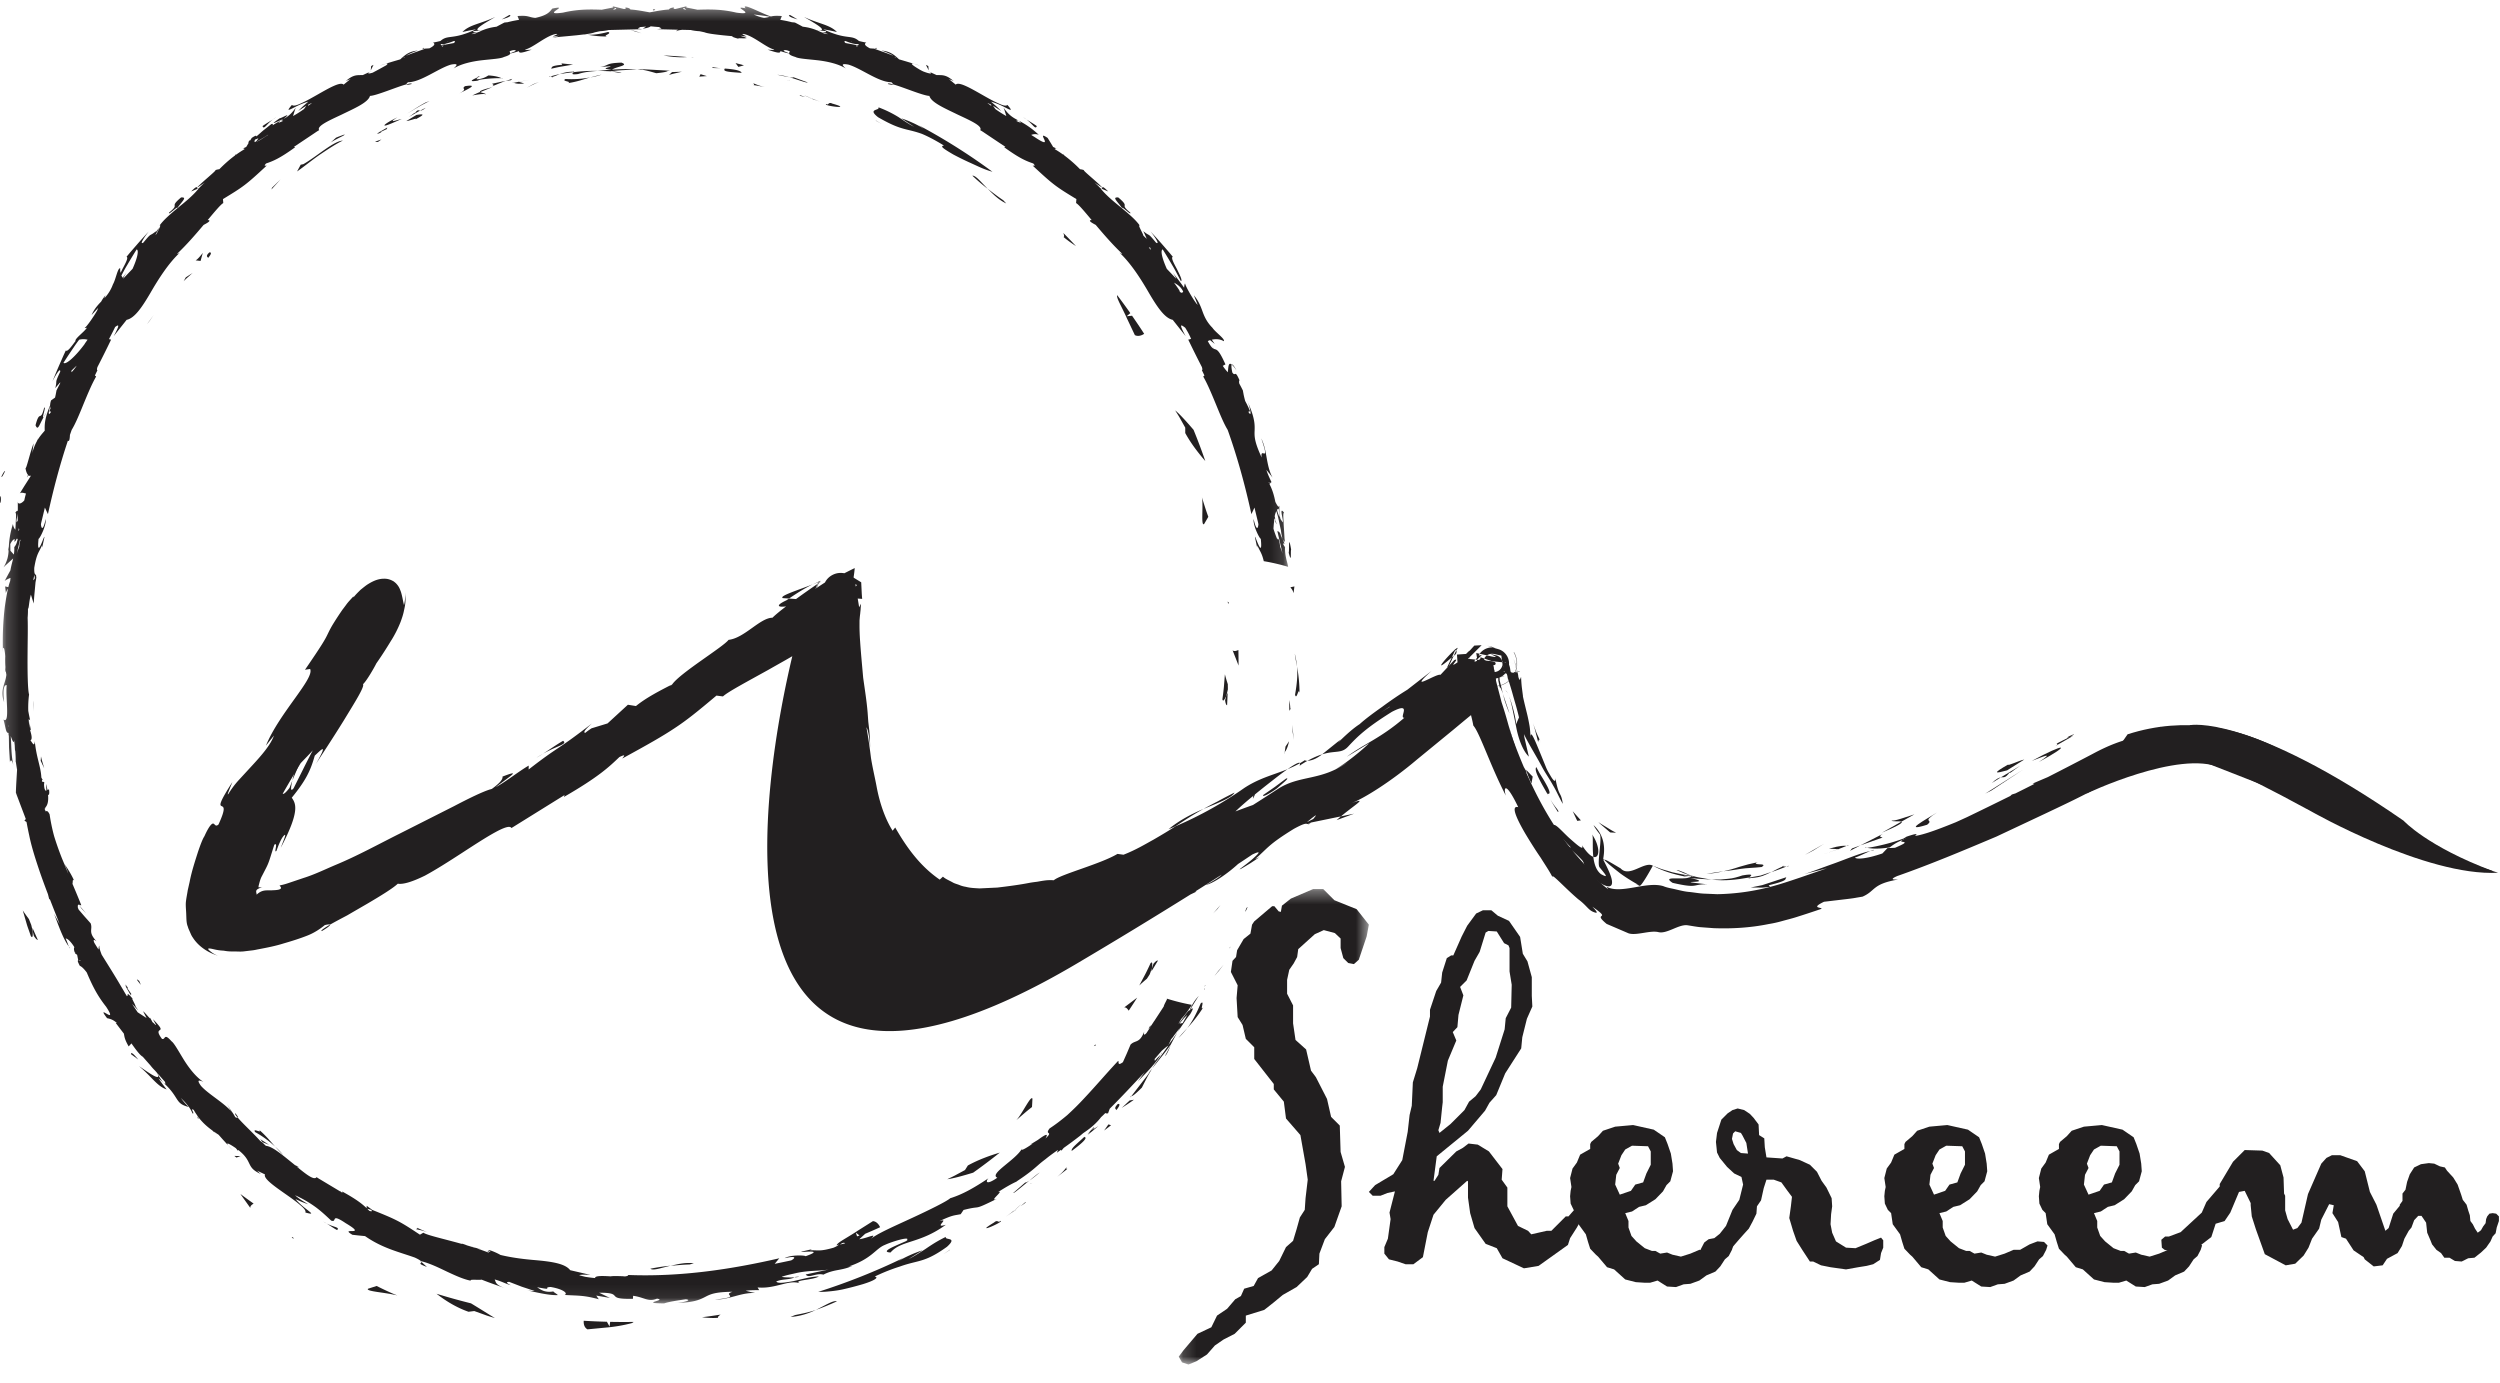 <svg width="188" height="104" xmlns="http://www.w3.org/2000/svg" xmlns:xlink="http://www.w3.org/1999/xlink"><defs><path id="a" d="M96.87.386H.181v97.539h96.69V.386z"/><path id="c" d="M.171 36.098h14.296V.342H.17z"/></defs><g fill="none" fill-rule="evenodd"><path d="M154.645 55.921c.403-.008-1.054.715 1.238-.576-.126.044-.165.05-.24.073-.21.112-.5.26-.998.503M155.643 55.426c1.02-.561-.741.223 0 0M150.935 57.93l1.293-.814c-.33.05-1.556.624-1.138.334-1.36.767-1.027.72-.155.48M149.786 58.883l.68-.426c-.144.023-.338.104-.68.426M151.904 57.591l-1.439.867c.23-.032.317.09.667-.386-.063.18.177-.082.772-.481M152.78 57.225c.805-.303 1.816-.754.527.087 2.566-1.393 2.034-1.479-.526-.087M142.263 61.69c-.049.128.568.032.72.1l.981-.553c-.553.172-1.575.555-1.701.454" fill="#221F20"/><path d="M142.984 61.79l-1.47.829c1.38-.586 1.6-.77 1.47-.83M149.764 59.44l2.33-1.537-2.808 1.778zM136.358 63.959l.82-.513-1.481.858zM132.477 65.2c.292-.179.058-.195-.165-.204-.224-.008-.435-.054-.124-.159-.498.098-.952.213-1.383.347-.213.061-.425.146-.623.194l-.578.14c.201-.031.405-.056.616-.074l.675-.104c.47-.075.985-.07 1.582-.14M128.324 65.714c.408-.022.83-.084 1.28-.195-.427.068-.846.112-1.28.195M138.862 63.61c-.145-.016-.413-.044-1.32.205 0 0 .178.013.357.024.18.015.353.015.353.015l.61-.243" fill="#221F20"/><path d="M138.276 63.844h-.024c-.669.25-1.147.396-1.346.468.171-.063.592-.187 1.37-.468M139.022 63.551c-.058.023-.102.04-.16.061.071.003.11-.003.16-.06M145.661 61.097c-.84.536-2.667 1.518-.742.924.574-.455-.525-.116.742-.924M139.895 63.573l1.674-.59c-.061-.053-.396-.02.023-.286l-.264.145-.583.298-.85.433M139.118 63.985l.777-.411-.62.225zM131.027 65.832c-.342.116-.71.231-1.088.255-.19.02-.387.043-.588.056h-.62c.905.124 1.871.014 2.798-.153.117-.109.488-.332-.502-.158M134.496 65.104l-.158.06c.107-.004.189-.019.158-.06M120.502 64.536l.071.134c.02-.004.036-.011.058-.014l-.129-.12zM131.695 66.024c.72-.035 1.128-.256 1.506-.453l-.803.27c-.28.057-.57.105-.87.157-.051.049-.058.077.167.026M126.073 65.43c.322.151.697.306 1.106.42-.332-.138-.969-.457-1.106-.42M134.084 65.157l.104-.042c-.254.007-.216.027-.104.042" fill="#221F20"/><path d="M134.08 65.155c-.346.142-.61.29-.88.432.42-.144.808-.287 1.138-.424a1.505 1.505 0 0 1-.258-.008M117.836 63.77c.143-.023.582.325 1.091.864.264.262.112.42.403.749.32.3.616.648.92.973.742.463.998.337.975-.047-.019-.391-.321-.998-.655-1.645-.102.034.496-1.461-.733-2.614.06.143.24.394.46.676.212.294-.231 2.243-.006 2.5.434.537.74.861.099.507-.898-.703-.483-2.729-.668-2.993.915 1.35.404 2.625-.756.822.175.466-.366-.02-.974-.557-.593-.546-1.141-1.225-1.21-.873l.625.83.713.758c-.03.077-.598-.44-.284.05" fill="#221F20"/><path d="M123.002 66.468l.29.145c.146.072 1.003-1.514 1.003-1.514-.642-.358-1.76.923-2.42.206-.92-.545-1.131-.677-1.25-.653l.373.346c.23.198.547.448.864.696.65.472 1.351.849 1.351.849l-.21-.075zM127.057 65.98c-.55.214-2.15-.153-1.274.411 1.97.452 1.429.084 2.602.11-3.136-.339.898.006-1.31-.485.303.041.589.07.863.078.274.016.535.046.792.035-.277-.01-.542-.07-.801-.116-.26-.039-.51-.1-.75-.178l.066.03.014.001-.003.004c.123.058.163.087.02.04-.01.001-.047-.005-.064-.007-.026.034-.088.056-.155.076-.867-.218-.122-.096.155-.076.013-.011.038-.02.044-.033l-.01-.006-.476-.064c-.283-.044-.656-.132-1.032-.21-.36-.119-.735-.203-.998-.316l-.445-.175c.57.309 1.326.628 2.762.882M143.476 63.307c-.112.022-.116.002-.132-.014-.2.126-.271.184.132.014M142.093 63.729c.216-.137.365-.322 1.126-.627.683-.21.049.123.119.19.424-.266 1.503-.876.033-.375l-.21.133c-1.307.504-3.1.809-2.887.688.466.078.87.128 1.819-.009M134.344 65.962l-1.332.44-.492.16-.435.09-.428.088.727.006c.184.01.363-.017.498-.031l.227-.024-.104-.119c1.564-.377 1.18-.452 1.339-.61M121.083 62.596c-.002.009.45.023.45.023l-.214-.107c-.127-.068-.291-.174-.46-.275l-.465-.282c-.124-.082-.201-.143-.201-.143l.13.133.31.266.45.385M118.608 61.729l.276-.036-.618-.69zM25.173 66.337l.72-.461c-.346.207-.564.35-.72.46M19.708 68.567l-.107.163c.254-.14.34-.244.107-.163M22.455 57.573l-.266.27-.205.855.471-1.125M21.908 56.228l1.01-1.308a19.05 19.05 0 0 0-1.01 1.308M53.937 49.273l.687-.763c-1.306.82-.657.583-.687.763M92.832 59.604c-.475.237-.896.458-1.277.668-.385.197-.733.38-1.053.56 1.18-.485 2.165-.858 2.33-1.228M24.203 70.017c.466-.279.65-.43.61-.482-.48.282-.741.467-.61.482M87.878 62.352a6.92 6.92 0 0 0 .518-.213c.64-.428 1.288-.85 2.106-1.307-.87.365-1.815.853-2.624 1.52M140.642 63.999c.089-.02.193-.052.275-.067.012-.046-.106-.004-.275.067M110.957 48.584c-.087.09-.12.123-.217.263a1.773 1.773 0 0 0-.237.518 1.784 1.784 0 0 0 .277 1.499l.037.048.037.046a1.713 1.713 0 0 0 .327.302l.004.003.009.006c.1.07.121.078.189.117.114.063.232.114.346.153.1.036.272.072.24.063l.029.003.598.013a1.812 1.812 0 0 1-.183.017l-.045.001H112.35l-.333-.031h-.002l-.006-.001-.013-.003-.025-.005-.118-.029a2.154 2.154 0 0 1-.576-.255l-.088-.06c.047.036-.13-.091-.217-.183a1.898 1.898 0 0 1-.14-.155c-.023-.032.016.03-.094-.13a1.786 1.786 0 0 1-.21-.45 1.754 1.754 0 0 1 .445-1.75M114.036 49.851l.003.05v.003l-.876-.113v.005l-.002.008-.002.014-.003.018.006-.033v-.007l.001-.003v-.002l.883.114v-.054M113.436 52.23c-.075-.165-.15-.286-.218-.29.084.05.155.152.218.29M81.536 67.272l-.068.025c.25-.037.208-.031.068-.025" fill="#221F20"/><path d="M113.977 49.849l-.004.026-.002.016v.008h-.001v.001l-.807-.11v.008c-.005.024-.009.054-.015.091l-.009.062-.005.035-.002.01V50l-.001.002v.001l.836-.096v.02l.015.187-.155-.526c.002.027.108.243.162.564.011.077.02.163.025.254l.004.07V50.538l.001.003v.003l-.962-.071-.024.021-.012.011-.003.003-.001.001.993-.108v.003c-.01.025-.014.048-.007.066.002-.012-.003-.02.003-.036l.008-.024.002-.006.001-.003-1 .109.002-.002.004-.004.033-.03v-.001l.97.072V50.492l-.002-.055-.006-.111a2.774 2.774 0 0 0-.028-.23 2.528 2.528 0 0 0-.163-.508l.155.526a28.914 28.914 0 0 1-.002-.103l-.003-.056-.001-.029-.001-.014v-.006l-.844.097v-.001l.001-.008.02-.125.01-.066v-.009l.001-.003v-.001l.812.11v-.019l.003-.033M111.077 48.564a1.757 1.757 0 0 0-.16.164l-.068.083a1.528 1.528 0 0 0 .05-.063c.041-.049.086-.097.137-.145M114.128 50.394c-.011.031-.006.05-.001.068l.129.058c.052-.003.068-.014-.108-.062-.006-.012-.026-.026-.02-.064M109.698 49.593v-.054M109.697 49.54v.053" fill="#221F20"/><path d="M113.87 49.054l.02.04a1.743 1.743 0 0 1-.012 1.63 1.748 1.748 0 0 1-.86.778l-.12.044-.065.021-.042.012a1.773 1.773 0 0 1 .004 0l.103-.031a1.735 1.735 0 0 0 1.187-1.525c.025-.387-.07-.66-.147-.836-.052-.112-.055-.11-.065-.131" fill="#221F20"/><path d="M113.823 49.04c.028.054.015.009.105.213a1.709 1.709 0 0 1-.235 1.694 1.7 1.7 0 0 1-.866.586l-.02.006-.083.02a1.797 1.797 0 0 1-.342.041h-.031l-.327-.03h-.003l-.003-.001-.006-.002-.013-.003-.176-.048c-.151-.047-.3-.111-.434-.19l-.1-.06-.068-.048-.132-.104a1.808 1.808 0 0 1-.192-.197l-.043-.053c.016.022-.08-.104-.12-.176a1.71 1.71 0 0 1 .116.174l.026.03.052.06c.069.08.147.154.228.218l.061.047.005.005.006.004.093.064.103.061c.138.078.274.134.398.174l.146.041.017.007.025.011.01.005.326.032h.03l.059-.002.112-.009c.072-.008.139-.02.199-.033l.085-.021a1.736 1.736 0 0 0 1.035-.83 1.742 1.742 0 0 0 .023-1.617l-.025-.047M90.415 64.306l.16-.062c.637-.51.342-.315-.16.062M44.883 57.186l.075-.06c-.035.017-.08.038-.11.054l.035.006zM42.5 58.806c.894-.902 1.508-1.226 2.347-1.628l-1.22-.21-1.128 1.838zM21.96 56.409c.135-.119.211-.129.284-.132.079-.232.029-.269-.285.132M53.81 49.421l.082-.048a.213.213 0 0 0 .05-.1l-.132.148zM115.896 55.87l-.344-.746-.273-.737c.123.36.185.61.232.82.064.212.102.38.154.576.054-.06.033-.386.23.087M122.73 67.99c.247.07.491.217.734.285l-.007-.16c-.243-.107-.47-.2-.66-.271a4.211 4.211 0 0 0-.42-.175c-.176-.056-.123.028.354.321M115.532 57.687c-.213.24.346 1.156.927 2.184l-.095-.187c.239.07.19-.16-.002-.539a10.416 10.416 0 0 0-.378-.662l-.236-.381-.216-.415M116.59 60.11c.163.328.371.633.553.936.1.02.046-.077-.078-.243a4.547 4.547 0 0 1-.475-.692M108.81 50.159l.001.051.67-1.418c-.561.47-2.057 2.182-.209.56.367-.225.224-.38.264-.494l-.639 1.352a.107.107 0 0 1-.017-.051" fill="#221F20"/><path d="M109.45 48.92c.027-.022.061-.046.1-.071.129-.191.05-.161-.153.02M115.165 58.92l.095-.52s-.13-.126-.252-.257a73.362 73.362 0 0 0-.248-.261l.183.527c.104.259.222.511.222.511M112.713 50.748l.386.156c-.155-.034-.307-.097-.467-.113.04.126.04.264.04.4l-.004-.042.114.546c.045-.041.136.186.235.475l-.25-1.045.007.066a1.362 1.362 0 0 0-.052-.419c.134.012.251.066.359.092l.077.022c.014.003-.037-.014-.051-.02l-.126-.045c-.155-.054-.253-.082-.268-.073M113.017 52.17l.117.444c.02.075.038.136.059.193l.067.199c.089.257.176.478.254.638l-.497-1.474M114.037 56.52l-.153-.555-.075-.2-.134-.451-.194-.656.249.94c.054.239.15.462.206.635l.101.287M96.715 58.547l-.847.63-.866.601c-.123.207.4-.044 1.04-.5.376-.349.999-.824.673-.731M102.212 57.379c-.502.282-.575.247-.897.35l.177.36.72-.71zM97.438 59.224c-.106.22-2.389 1.979-.162.461.119-.212 1.824-1.485.162-.461M19.96 62.537l-.037-.148c-.2.16-.364.472-.696 1.096l.733-.948zM26.785 65.053l-.335.166.788.022zM42.343 55.709c-.645.373-1.35.898-1.997 1.272 1.352-.9 2.41-.977 1.997-1.272M73.014 12.267c.41.186.77.361 1.09.478.196.074.37.13.526.17a45.137 45.137 0 0 0-5.55-3.5c.172.108.306.201.387.275-.413-.296-1.266-.664-1.693-.79l.969.636c-.418-.21-.761-.456-1.16-.72a8.447 8.447 0 0 0-1.526-.746c.136.263-.868.084-.026.745 1.133.657 1.65.805 2.255.953.302.073.623.148 1.044.3.41.172.916.426 1.593.839.141.049-.04.03-.07.094-.032.071.107.193.833.616.468.249.915.467 1.328.65M65.843 9.064c.47.262.705.409.038.005l-.038-.005M79.974 17.82c.275.232.615.478.94.687-.311-.334-.63-.664-.954-.99.048.124.1.293.014.304M88.763 31.503l.368.657-.001.405c.434.793.993 1.512 1.509 2.105a45.444 45.444 0 0 0-.883-2.347c-.547-.636-1.043-1.186-1.384-1.464l.125.2c.075.12.177.278.266.444M84.745 23.941l.596 1.259c.206.111.468.058.7-.096-.292-.46-.6-.91-.91-1.361l-.408.039.277-.235a45.79 45.79 0 0 0-.989-1.352c-.016.041-.013.108.018.207.083.28.441.913.716 1.54M86.248 73.598c.07-.11.145-.218.212-.33.06-.159.113-.315.163-.454.046-.33.05-.546-.105-.376 0 0-.192.43-.407.847l-.441.83c.131-.132.337-.31.578-.517M92.418 45.328a.367.367 0 0 1-.094-.1c.034.292.043.125.094.1M87.075 72.24c-.054-.03-.156.03-.336.24l-.114.335-.037.233c.168-.267.325-.538.487-.807M10.593 74.063l-.123-.295c-.167-.126-.33-.258.123.295M49.167.795a.367.367 0 0 1 .119-.079c-.319-.008-.139.025-.119.079M51.662 4.29a44.205 44.205 0 0 0-1.763-.122c.64.13 1.323.165 1.763.122M52.027 4.317c-.004.005-.01.01-.008.013l.14-.001-.132-.012M93.138 50.052c.005-.39-.005-.78-.01-1.17-.17.068-.326.12-.437.02l.225.574c.065.168.143.365.222.576M90.424 37.984c.005.735-.07 1.558.122 1.428l.152-.258.168-.29c-.203-.543-.365-1.105-.484-1.472.037.17.04.377.042.592M15.718 19.008c-.313.292-.055.324-.073.394.466-.537.022-.418.073-.394M20.46 14.112l-.048.136.689-.762zM22.613 12.386l-.274.51c.566-.394 1.18-.907 1.798-1.323.62-.415 1.201-.797 1.647-1-.688.022-1.98 1.212-2.972 1.772l-.2.041zM28.404 9.998c.075-.02.098-.022.143-.032a14.3 14.3 0 0 1 .582-.277c-.243-.032.609-.43-.725.31M28.555 9.952c-.619.303.457-.09 0 0M31.317 8.643l-.762.46c.199.002.92-.289.676-.12.8-.417.604-.42.086-.34M31.802 8.21l-.21.113c.09-.001.208-.04.424-.218l-.214.104M31.197 8.527c.036-.127-.105.041-.456.272l.851-.484c-.137-.002-.19-.102-.395.212M29.893 8.82c-.76.366-1.05.596-.97.619.086.036.527-.156 1.294-.496-.487.113-1.082.35-.324-.123M25.268 10.355l-.44.397c.11-.099.398-.245.647-.376.253-.125.472-.224.428-.263l-.32.116c-.16.057-.315.126-.315.126M35.508 7.181c.329-.063.953-.167 1.022-.073.035-.086-.334-.117-.422-.193 0 0-.152.058-.302.127l-.298.14" fill="#221F20"/><path d="M36.108 6.929l.91-.371c-.845.207-.984.306-.91.371M31.313 8.111l-.692.427.834-.488c.207-.127.424-.231.584-.317l.268-.14-.291.109s-.36.187-.703.41M39.867 6.458l-.251.14.452-.228.46-.204-.408.154s-.127.066-.253.138M42.53 5.94c-.384.185.577.181.163.314.652-.092 1.199-.287 1.699-.437a7.283 7.283 0 0 1-1.862.123M45.236 5.615c-.269.05-.545.127-.844.21a5.39 5.39 0 0 0 .844-.21M38.638 6.225c.083.029.248.115.788.052l-.412-.127-.376.075" fill="#221F20"/><path d="M39 6.152l.014.004.81-.159-.825.155M38.544 6.242l.098-.02c-.042-.012-.066-.014-.098.02M34.972 6.479c-.356.253.307.154-.47.568.513-.274 1.633-.743.47-.568M37.005 6.297c.033.048.233.08-.029.208l.522-.213.36-.146.166-.058s-.257.041-.51.1l-.509.109M38.417 6.032l.107-.108-.5.17zM43.467 5.57c.434-.146.92-.2 1.469-.238a12.381 12.381 0 0 0-1.78.093c-.075.075-.316.22.311.144M41.287 5.772l.1-.028c-.065-.008-.116-.006-.1.028M50.272 5.271c-.008.012-.014.024-.023.036l.111.006-.088-.042M43.053 5.395a2.563 2.563 0 0 0-.95.178 18.26 18.26 0 0 1 1.052-.15c.035-.034.04-.054-.102-.028M46.735 5.458a5.552 5.552 0 0 0-.77-.09c.23.045.69.142.77.09M41.541 5.777l-.067.02c.156.022.134.003.067-.02" fill="#221F20"/><path d="M41.539 5.785c.22-.065.392-.146.564-.218-.265.057-.51.12-.72.184a.77.77 0 0 1 .156.034M50.249 5.31l-1.033-.056-.71-.038-.322-.004.143-.03-.42.028c.479.021.821.116 1.443.296.698-.067.847-.134.899-.196M46.022 5.24c.318-.236 1.335-.31.707-.531-1.246.044-.867.208-1.602.329 1.994-.164-.566.145.879.18-.39.056-.74.087-1.07.114.359.004.705.016 1.03.035l-.046-.01s.495-.061.992-.084l.995-.065a16.283 16.283 0 0 0-1.885.032M35.893 5.759c.068.002.07.017.078.03.126-.058.172-.088-.078-.03M37.74 5.88c.024.01.047.02.071.032.03-.014-.001-.025-.071-.031M35.93 6.065L36.062 6c.637-.109 1.43-.137 1.678-.112-.244-.108-.483-.178-1.005-.217-.136.066-.235.18-.705.28-.42.045-.024-.098-.062-.16-.269.125-.939.416-.038.273M42.265 4.999l.83-.142-.873-.09.056.104c-.956.08-.73.202-.838.299l.257-.058c.155-.035.36-.082.568-.113M50.793 5.508l.487-.115-.74.027-.232.215s.242-.075.485-.127M52.584 5.765s.144-.016.287-.023l.288-.018-.475-.145-.1.186zM73.12 13.21c.45.425.824.737 1.164.995-.525-.525-.907-1.02-1.163-.995M74.284 14.205c.387.39.823.835 1.383 1.094-.071-.083-.146-.158-.221-.24-.374-.248-.728-.524-1.162-.854M11.562 23.675c-.112.17-.312.437-.498.69.104-.115.257-.32.498-.69M61.118 7.455c-.456-.127-.077-.005 0 0M59.4 6.006c-.05.038-.124.052-.21.047.104.005.186-.003.21-.047M61.022 7.397a7.494 7.494 0 0 0-.542-.228c.157.075.34.151.542.228M60.557 7.293l-.392-.134c-.067.018-.023.054.392.134" fill="#221F20"/><path d="M61.11 7.455l.604.202a9.39 9.39 0 0 1-.692-.268c.08.043.113.068.088.066M56.643 6.398c.094.011.232.03.374.057l.486.088c-.467-.101-.62-.199-.851-.276.009.048.123.133-.01.13" fill="#221F20"/><path d="M56.647 6.393l-.118-.013c.054.01.09.013.118.013M54.391 5.147c.042.005.082.009.124.017-.244.244.507.254 1.252.317-.045-.2-.672-.288-1.376-.334M54.23 5.134a7.496 7.496 0 0 1-.645-.085c-.095.1.258.06.644.085M62.153 7.821c-.428.11 2.167.454.426-.033-.296-.158-.276.172-.426.033M55.524 5.032l.424-.12-.635-.17zM60.73 6.194l-1.072-.39c.006.044-.138.027-.313-.006.67.208 1.39.473 1.384.396M58.451 5.622c.191.047.607.13.895.183a4.514 4.514 0 0 0-.895-.183M13.81 21.15s.159-.169.335-.32l.344-.312-.518.34-.16.292zM14.712 19.58l.372.043.166-.605c-.13.167-.38.488-.538.561M84.034 83.05c-.33.344-.066.357-.086.436.499-.628.033-.456.086-.435M93.723 68.307c-.278.728.294-.43 0 0M96.13 60.198c.152-.351.32-1.043.44-1.072-.061-.073-.258.29-.365.344 0 0-.01.183-.03.365l-.045.363M97.157 54.513l.044.491s.026.159.046.317l.043.318-.053-.563-.08-.563M97.537 50.13c.053.614 0 1.272-.149 2.113.124.466.267-.618.336-.128a10.867 10.867 0 0 0-.187-1.986M97.538 50.13a6.819 6.819 0 0 0-.17-.972c.037.307.101.624.17.971M96.94 55.741l-.269.398-.062.423c.056-.077.195-.221.33-.82M96.594 56.672l.016-.11c-.026.04-.037.064-.016.11M97.03 53.309c0 .026 0 .049.002.077.06-.165.036-.145-.003-.077" fill="#221F20"/><path d="M96.96 53.469c.02-.06.048-.12.072-.162-.007-.257-.04-.46-.07-.663-.008.301-.012.58-.003.825M.027 37.33c-.042.339-.033.49.015.49.046-.346.052-.548-.015-.49M6.142 68.338l.34.35-.561-.645zM68.743 4.802l.428.138a3.531 3.531 0 0 0-.428-.138M65.881 3.597l-.108.061c.159.004.23-.01.108-.061M66.774 6.32c.256.064.374.072.387.024-.261-.076-.419-.093-.387-.025M92.537 71.178c-.03.038-.059.086-.088.119.02.025.05-.032.088-.119M95.897 39.096l-.004.092c.161.392.115.215.004-.092M21.134 9.039a2.626 2.626 0 0 1-.033.035l.055-.029-.022-.006zM67.448 4.295a26 26 0 0 0 .173.066 1.407 1.407 0 0 0-.173-.066M93.849 30.27a1.777 1.777 0 0 0-.081-.185l.08.184M2.327 54.942l.016.087a.692.692 0 0 0-.016-.087M13.616 14.848c-.974.82-.01.41-.9 1.138-.122.29.726-.595.59-.306.45-.62.782-.857.31-.832M59.396 1.12l-.077.058c.105.114.29.17.658.281l-.581-.34zM69.807 4.967l-.177-.09.21.419zM77.969 9.481c-.307-.228-.713-.434-1.022-.663.716.436.901 1 1.022.663M72.568 87.987l-.662.357c-.163.093-.335.172-.462.233l-.212.101c.436-.052 1.15-.25 1.95-.493a44.992 44.992 0 0 0 2.003-1.509c-.753.224-1.61.532-2.401.968l-.216.343zM54.005 99.098c-.062-.057.07-.162.186-.24a47 47 0 0 1-1.399.2c.398.05.833.07 1.213.04M92.226 52.316c.034-.144.073-.304.11-.47.002-.13-.005-.262-.004-.392a11.706 11.706 0 0 1-.22-.747l-.074.937c-.043.468-.114.934-.114.934.042.227.158.043.302-.262M82.26 78.67a.357.357 0 0 1 .133-.033c-.03-.049.052-.194-.133.033M71.13 93.012c-.667.32-1.136.64-1.559.927-.43.272-.803.529-1.254.75l1.048-.662c-.46.137-1.366.52-1.813.827.08-.067.208-.153.365-.25a47.96 47.96 0 0 1-6.391 2.545c.16.005.344.002.554-.012.36-.029.796-.069 1.27-.169.472-.105.995-.24 1.55-.402.877-.273 1.023-.441 1.007-.5-.019-.07-.212-.066-.056-.104a13.892 13.892 0 0 1 1.812-.716c.453-.163.799-.248 1.127-.33.657-.163 1.25-.312 2.422-1.157.861-.78-.21-.464-.081-.747M71.45 93.983c-.017.004-.028.008-.042.01-.706.506-.457.323.042-.01M2.174 69.114c-.193-.262-.359-.49-.463-.654l.283.97c.066.245.16.478.22.658l.103.3c.143.202.156-.026.14-.376-.03-.142-.07-.296-.107-.456-.06-.147-.117-.295-.176-.442" fill="#221F20"/><path d="M92.278 53.033c.014-.31.032-.62.039-.932l-.1.216-.09.342c.036.268.089.372.151.374M2.458 70.012l.085.366c.15.225.244.31.303.302-.137-.298-.27-.6-.401-.902l.013.234M28.427 10.67l.262-.184c-.679.225-.47.2-.262.184M18.446 90.305l.38.534c-.023-.144.1-.237.246-.329a48.327 48.327 0 0 1-.993-.722c.132.19.258.365.367.517M32.826 97.29c.65.508 1.467 1.027 2.407 1.355l.432-.055.772.278c.192.074.389.132.535.176.147.046.246.075.246.075-.388-.233-1.057-.66-1.8-1.108a48.334 48.334 0 0 1-2.592-.721M27.982 96.814l-.305.098c-.172.158.762.242 1.557.374.236.039.455.087.646.128-.402-.147-.99-.426-1.56-.71l-.338.11zM45.84 99.758l-.2-.362a47.674 47.674 0 0 1-1.743-.075c-.022.278.064.528.283.646l1.503-.145a11.338 11.338 0 0 0 1.794-.314.381.381 0 0 0 .17-.1c-.59.01-1.177.007-1.764-.005l-.043.355zM22.095 93.163a.382.382 0 0 1-.059-.13c-.046.035-.215-.034.059.13M84.536 75.761c.144-.028.243.096.344.242.214-.326.43-.65.635-.982-.177.137-.346.263-.489.37l-.49.37M77.625 82.916l.015-.296c-.086-.21-.466.524-.863 1.142-.117.18-.23.353-.352.478.294-.249.726-.64 1.181-.992l.02-.332zM9.895 74.778c-.185-.264-.29-.422-.363-.537-.034-.032-.053-.047-.108-.103.776 1.315.241.536.471.64M9.532 74.248c.339.32-.36-.587 0 0M19.484 84.963c.28.33-.528-.188-.3.169a7.53 7.53 0 0 1 1.509 1.098c-.344-.39-.706-.842-1.209-1.267M20.693 86.23c.21.227.403.439.604.624a5.58 5.58 0 0 0-.604-.624M50.421 95.182c-.425.037-.907.103-1.514.225.202.165.79-.057 1.514-.225M50.421 95.19c.543-.048.99-.092 1.439-.102.107-.03.21-.054.315-.087-.611-.085-1.218.064-1.754.19M2.52 53.532c.002-.436-.013-.689-.037-.84.017.31.037.639.037.84M35.692 93.82c-.067-.038-.453-.138 0 0M31.345 92.315c.113.072-.027.08-.06.116.235.063.415.067.861.241l-.455-.197a4.986 4.986 0 0 1-.346-.16M3.082 56.88l-.022.334.266.563-.129-.446c-.07-.224-.115-.45-.115-.45M91.609 73.027l-.299.391.367-.434.344-.447-.205.246c-.1.123-.207.244-.207.244M90.29 75.46c-.33.786-.637 1.37-1.01 1.86.395-.435.811-.939 1.215-1.58-.318.38.146-.61-.204-.28M89.28 77.32c-.241.259-.463.493-.657.733.24-.23.453-.475.657-.732M90.585 74.198l.063-.096c-.025-.028-.046.025-.063.096M85.005 82.529l.076-.099c-.016 0-.028-.003-.043-.004l-.033.103M89.521 75.898c.213-.363.421-.695.625-1.005a3.292 3.292 0 0 0-.602.89c-.088.133-.068.136-.023.115M88.015 78.64c-.141.28-.285.54-.408.772.103-.042.327-.52.408-.772M90.6 74.307l-.043.065c-.004.077.006.107.044-.065" fill="#221F20"/><path d="M86.474 80.598l-.208.293-.484.627-.704.912c.081-.003.235-.084.791-.641.324-.644.503-.986.78-1.444l-.29.366.115-.113zM84.345 83.32l.467-.304c.238-.15.459-.317.459-.317l-.32.056-.606.566zM83.03 85.017l.261-.198c.133-.098.259-.203.259-.203l-.197-.062-.323.463zM61.353 98.505c.453-.157.96-.358 1.584-.645-.261-.095-.833.278-1.584.645M.104 35.84c.025.087.13-.09.28-.413-.041-.025-.13.1-.28.414M59.45 99.035c.682-.044 1.35-.258 1.903-.53-.577.201-1.077.286-1.567.389l-.336.14M76.22 91.098c.085-.026.435-.306 0 0M77.68 88.94a.372.372 0 0 1-.23.048c.042.03.128.003.23-.047M76.295 91.018c.19-.165.357-.324.498-.467-.27.244-.42.387-.498.467M76.751 90.703c.396-.26.429-.314.354-.301l-.354.301M75.631 91.501l.59-.407c-.027.01 0-.023.074-.093-.206.165-.423.332-.664.5M80.2 87.781c-.168.216-.285.374-.698.717l.44-.34c.223-.167.43-.354.43-.354-.256.237-.153.034-.172-.023M81.533 85.505l.094-.098c-.544.538-1.11.935-1.033 1.142.66-.485 1.29-1.016.939-1.044M82.246 84.777a9.204 9.204 0 0 1-.493.507c.078-.07.155-.136.226-.196l-.187.245s.212-.15.407-.319l.396-.331-.502.309c.15-.127.239-.209.153-.215M74.757 91.93c-1.724 1.04.93-.141.454-.114-.126.184-.182-.137-.454.114M77.11 88.913l-.915.796c.02.074.637-.468 1.221-.933-.16.103-.296.18-.306.137M78.186 88.175c-.192.11-.47.353-.77.601.264-.17.607-.468.77-.601M86.507 77.223c.128-.378-.344.468 0 0M91.79 68.043l-.56.644.339-.35zM28.985 4.802c-.1.022-.23.064-.429.138l.429-.138zM31.944 3.658l-.108-.061c-.122.05-.05.065.108.061M30.953 6.32c.031-.07-.126-.052-.387.024.012.048.13.04.387-.025M5.265 71.297c-.029-.033-.058-.081-.087-.119.038.087.068.144.087.119M76.58 9.039l-.022.006.055.03a2.626 2.626 0 0 1-.034-.036M30.27 4.295c-.05.015-.106.036-.173.066l.173-.066M92.99 27.866c-.212-.391-.314-.487-.359-.447.088.076.199.202.359.447M95.385 54.943a.696.696 0 0 0-.015.086l.015-.086zM97.277 44.605l.062-.506-.3.065c.098.15.155.163.238.441M97.094 41.331c-.23-1.323-.12.112-.185.227.248.943.122-.107.185-.227M84.995 15.986c-.89-.729.074-.317-.9-1.138-.472-.025-.14.211.31.832-.136-.29.712.597.59.306M19.746 85.894l.49.195-.665-.424zM38.315 1.12l-.581.34c.368-.113.553-.168.658-.282l-.077-.059zM27.912 4.967l-.033.329.21-.42zM20.764 8.818c-.309.229-.714.435-1.022.663.121.338.306-.227 1.022-.663M47.777 2.341l-.36-.077.821.24zM45.727 2.404c-.62.158-1.098.227-1.557.209.437.069.919.14 1.473.128-.363-.062.43-.218.084-.337M17.178 86.156c.062.08.156.18.307.328l-.307-.328zM14.873 83.959l-.01.124c.099.089.081.017.01-.124M32.105 95.273l-.419-.38c.024.121-.355.102.419.38M17.705 83.725c-.076.001.008.136.188.34.037-.032-.02-.136-.188-.34M87.36 79.17c-.017.04-.048.086-.07.129.063-.071.102-.123.07-.13M59.84 96.018c-.028.014-.056.03-.082.042.325-.03.506-.064.082-.042M16.3 85.329l-.134-.128c.035.038.077.08.134.128M50.912 97.98c-.069.002-.128.006-.2.006.055.003.124 0 .2-.006" fill="#221F20"/><path d="M31.686 94.895a.111.111 0 0 0-.03-.057l-.047-.014.077.071zM3.291 31.34c-.203.248.234-.898.025-.664-.279 1.117-.32.069-.644 1.3.18.44.25.038.62-.635M3.291 31.354c.043-.055.098-.15.213-.35-.084.12-.153.237-.213.35M94.303 59.298l-.086.776.128-.252zM9.873 79.179l-.019.097.545.402c-.255-.3-.382-.448-.526-.5M17.782 87.048l.311-.112-.469-.01zM24.313 91.862c.339.181.698.46 1.035.64.254-.253-.336-.18-1.035-.64" fill="#221F20"/><g transform="translate(0 .095)"><mask id="b" fill="#fff"><use xlink:href="#a"/></mask><path d="M88.936 76.838l-.237.048c.285-.375.439-.525.583-.66l-.346.612zM64.362 92.6l.274.213-.186.068-.088-.28zm-1.202.894l.162-.097.09-.035c.16.013.285.025-.252.132zm-35.386-2.532a8.985 8.985 0 0 0-.166-.167l.308.09c.042.062.128.163-.142.077zM11.818 80.594l.587.662c.012.05.03.094.034.155-.226-.066-.466-.544-.621-.817zm-5.836-8.426c-.001-.05.01-.074.06-.034.002.043-.024.045-.06.034zm-4.53-31.161c-.071.183-.143.364-.195.55l.247-1.064.038.02a1.976 1.976 0 0 0-.091.46v.034zm-.378.039c.009.2-.006.384-.032.561l-.258-.283c-.007-.142-.005-.359-.01-.502.104-.226.216-.343.331-.385a.989.989 0 0 0-.008.24c.007-.015.012-.035.02-.05.052-.037.094-.112.132-.208a.5.5 0 0 1 .083.012c-.043.208-.101.433-.258.615zm.244-1.93c-.037.055-.06.07-.071.054a.493.493 0 0 1 .071-.054zm-.034-.328c.02-.096.038-.194.048-.276-.006.205-.012.33.008.528-.032.042-.059.087-.096.125-.02-.044.005-.205.04-.377zm.107.966c.012-.047.021-.096.032-.144l.02.117c-.014.06-.037.091-.063.112l.011-.085zM.635 54.552c-.011-.023-.018-.05-.031-.072.01-.003.02 0 .032-.001v.073zM2.59 43.135l.026.26c-.086.15-.167.302-.026-.26zm1.18-12.678a.438.438 0 0 0 .033.155c-.034.079-.07.158-.108.253.057-.04.1-.03.136.018a.03.03 0 0 0-.002.005c-.229.371-.176-.03-.06-.431zm1.763-4.416c.14-.216.287-.413.42-.59a1.33 1.33 0 0 1 .632-.001l-.224.32.025-.021c-.712.966-1.435 1.614-1.614 1.442 0 0 .37-.583.761-1.15zm-.151 1.858a4.195 4.195 0 0 1-.013-.118c.126-.125.255-.247.384-.368l.006.003c-.128.2-.256.351-.377.483zm4.183-8.06c.345-.596.713-1.18.713-1.18.185.07.042.683-.31 1.463a.11.11 0 0 1-.011.01l-.695.73-.002-.004c.044-.118.16-.308.263-.47-.076.108-.182.246-.302.402-.032-.054-.065-.108-.09-.167.118-.223.264-.508.434-.784zm9.614-9.436l.253-.1c-.02.043-.064.107-.142.205-.042.034-.075.054-.114.083-.059-.014-.038-.094.003-.188zm.97-.358l.015.007a6.926 6.926 0 0 1-.234.145c-.34.23-.54.34-.655.38.298-.174.613-.357.874-.532zm3.029-2.265c.088-.047.182-.092.284-.135-.095.082-.193.146-.29.222.002-.03.003-.06.006-.087zm7.242-3.598c.017.013-.005.044-.077.088a.389.389 0 0 1 .077-.088zm3.03-.98l-.268.115a.293.293 0 0 1-.044-.1c.097.01.202.003.311-.015zm.697-.217c.08.02.094.067-.018.157l-.843.157.1-.038.137-.076c.192-.04.4-.11.624-.2zm-.43.024l-.07.03c0-.006-.004-.009-.006-.016l.075-.014zm-.453.4a.644.644 0 0 1-.052-.056c.118-.024.211-.04.052.057zm2.721-1.09c-.198.093-.356.157-.534.148.173-.058.35-.108.534-.147zm-.384-.067c.232-.038.501-.046.669-.062-.098.042-.18.081-.26.119-.386.07-.455.013-.41-.057zm3.14 1.432c.159.05-.153.123-.371.235.001-.051-.033-.1-.05-.153.14-.062.311-.117.421-.082zM46.25.5c.114.035.182.075-.145.143.035-.044.12-.093.145-.143zm5.211 0c.026.05.11.1.145.143-.327-.068-.258-.108-.145-.143zm6.44.662c-.122.033-.241.07-.447.088a3.03 3.03 0 0 1-.774-.255c.447.05.877.106 1.22.167zm1.07 2.52c.11-.034.28.021.422.083-.018.053-.052.102-.05.153-.219-.112-.53-.184-.372-.235zm3.14-1.431c.046.07-.023.126-.408.057-.08-.038-.162-.077-.26-.12.167.017.436.025.668.063zm.15.215c-.178.009-.336-.055-.534-.147.183.04.36.09.534.147zm1.304.518c.382.154.722.264 1.01.232a.3.3 0 0 1-.046.101l-.945-.176c-.112-.09-.099-.137-.019-.157zm.506.038c-.001.007-.006.01-.007.017l-.068-.031.075.014zm.378.387c-.16-.096-.066-.08.051-.057-.017.02-.033.04-.051.057zm2.92.86c-.072-.044-.094-.075-.076-.088a.4.4 0 0 1 .076.088zm7.166 3.51c.002.028.004.057.004.087-.096-.076-.194-.14-.289-.222.102.043.196.088.285.135zM86.49 18.517l.068.185c-.055-.057-.107-.11-.167-.18a.935.935 0 0 0 .1-.005zm2.485 3.31c-.044.094-.112.135-.235.034l-.037-.056c.017-.023-.04-.124-.392-.608l-.02-.035c.236.14.501.291.684.665zm6.472 14.334l.014.14c-.009-.018-.016-.036-.026-.053l-.03-.091.042.004zm.711 1.997c.027.181.049.408.07.649a2.666 2.666 0 0 1-.195-.56.233.233 0 0 1 .125-.089zm.306 1.012c-.011.016-.034 0-.07-.054.019.011.043.03.07.054zm-6.943 36.633l-.05.089c-.073-.135-.593.745-.856 1 .07-.121.149-.25.232-.383.244-.25.51-.622.782-1.038a15.524 15.524 0 0 1-1.885-.47l-.033.038c.184-.168-.173.378-.196.547l.006-.005c-.237.369-.48.733-.717 1.102l-.001-.007c-.145.226-.234.356-.3.45-.007.016-.01.029-.015.044-.092.14-.18.283-.273.422-.236.256-.195.035-.169-.113-.356.918-.672.616-1.03.983l-.28.661-.294.658c-.461.342-.269-.074-.358-.097-.89.948-1.718 1.928-2.56 2.82-.415.451-.842.868-1.266 1.257-.441.37-.881.71-1.326 1-.422.545.338.154-.315.764.292-.49-.09-.251-.568.101l-.575.352.185-.07c-.51.35-.986.633-.786.333-.427.867-2.534 1.938-1.876 2.23-.884.615-.89.253-.662.039-1.033.681-1.895 1.197-2.878 1.502-.258.234-1.523.86-2.85 1.474-1.327.617-2.719 1.214-3.157 1.623.595-.557-.11-.124-.835-.01l.445-.412c.377-.161.754-.322 1.123-.495-.114-.255-.306-.44-.54-.457l-1.177.743c-.567.382-1.209.724-1.43.915-.078.068-.116.122-.125.166.057-.021.112-.045.169-.066-.036.053-.127.126-.396.24-1.062.304-1.156.174-1.777.195l.152-.083-.725.169c-.533.15 1.948-.243.247.36-.05-.078-1.143-.116-1.575.148.893-.2.819-.024.512.156 0 0-.077.025-.196.047l-.435.091-.632.132.347-.42c-3.577.825-7.41 1.411-11.361 1.257.008.055-.09.09-.25.108l-.149-.014c-.526-.02-.793-.017-.923.008l-.02-.001c-.606-.037-1.176-.051-1.146.13a9.11 9.11 0 0 1-.729-.093 7.296 7.296 0 0 1-.462-.12c.057-.042.28-.058.838-.025l-1.523-.355c-.37-.494-1.376-.644-2.589-.753-.849-.069-1.789-.183-2.654-.393-.281-.173-1.057-.496-.874-.304.085-.015.1.025.114.077-.098-.034-.204-.059-.298-.096.151.074.182.129.194.16a15.86 15.86 0 0 0-.91-.325c.144.029.285.053.438.092l-.614-.16c.007.005-.002.006-.008.008a26.03 26.03 0 0 0-.62-.188l.06.015c-.321-.126-.404-.139-.395-.11-1.368-.384-2.606-.651-2.884-.843l-.258.15c-1.498-.99-1.695-1.105-3.573-1.858l-.197-.143c-.118-.083-.23-.173-.23-.173l-.011.179c-.338-.326-.783-.676-1.833-1.251l.015.094-.102-.061-.062-.07.011.039-.822-.493-.67-.402c-.186-.106-.3-.19-.3-.19-.165.278-.789-.21-1.507-.806.06.027.122.057.18.08-.021-.044-.148-.11-.296-.175-.046-.04-.092-.077-.14-.116-.761-.608-1.534-1.291-2.051-1.336-.071-.072-.153-.14-.216-.215a2.505 2.505 0 0 0-.207-.153c-.46-.525-1.306-1.296-1.683-1.746-.025.02-.081.013-.196-.042a1.656 1.656 0 0 0-.174-.28l.102.133-.282-.413-.264-.428.14.25c.068.126.141.248.141.248l.1.129c-.583-.716-1.79-1.365-2.343-1.997-.372-.52-.092-.408.186-.297-.54-.34-1.076-1.023-1.48-1.676-.403-.655-.722-1.243-.917-1.375-.602-.679-.432-.087-.716-.178-.408-.544-.242-.6-.148-.674.09-.073.105-.155-.53-.809.097.19.303.522.181.425a1.662 1.662 0 0 0-.217-.203 5.787 5.787 0 0 0-.2-.356c.12.269-.34-.355-.508-.46l.263.508c-.218-.14-.45-.285-.671-.434l-.184-.275-.228-.338c.082.057.272.288.458.478l-.21-.316.008.01c-.023-.17-.38-.716-.195-.548-.373-.451-.442-.449-.39-.228-.012-.009-.03-.03-.04-.031-.018-.006-.025.012-.019.05-.152-.237-.286-.486-.434-.726-.473-.815-.975-1.606-1.469-2.4-.104-.265-.224-.609-.163-.673-.061-.006-.063.155-.08.28-.104-.171-.214-.34-.316-.514-.13-.322.052-.19.173-.104-.676-.715-.268-.872-.446-1.353l-.477-.536-.422-.492-.058-.13c-.065-.44.196-.14.252-.207-.214-.544-.44-1.077-.663-1.606.04-.119-.014-.438.133-.225-.227-.506-.495-.912-.741-1.28.117.228.213.474.298.753-.113-.269-.223-.537-.33-.802.01.018.02.032.032.05l-.047-.085c-.043-.108-.092-.22-.135-.327a21.927 21.927 0 0 1-.593-1.684 14.05 14.05 0 0 1-.335-1.626c-.157-.31-.228-.249-.294-.218a7.938 7.938 0 0 0-.093-.21c.04.018.061-.014.067-.084.15-.162.247-.426.203-.948.061.011.125-.057.07-.426-.011.032-.071.024-.117.053a7.252 7.252 0 0 0-.09-.445c-.02.25.066.615-.055.485-.096-.1-.111-.34-.11-.504l.027-.088-.024-.012.001-.027c-.026-.034-.044-.027-.058 0l-.106-.051c.007-.126.042-.157.123-.023a1.482 1.482 0 0 1-.166-.277c-.037-.809-.374-1.49-.494-2.727-.038.491-.178.096-.329-.059.167-.073.084-.422-.025-.777.025-.023.048-.027.066.043l-.133-.735c.035.253.032.402.023.532a17.03 17.03 0 0 1-.062-.655c.03.014.064.035.111.074a13.62 13.62 0 0 1-.14-.7 7.607 7.607 0 0 1 .06-1.232c-.101-.332-.126-1.745-.112-3.21.006-.912.03-1.843.004-2.554.02-.249.029-.48.023-.686.078.008.074-.556.222-1.061l.212.67s.023-.402.063-.805l.074-.806c.069-.322.07-.416.045-.417.023-.275-.166.046-.14-.66.18-1.092.338-1.122.585-1.691l.01.172.158-.728c.09-.547-.614 1.866-.431.07.09-.013.592-.985.54-1.489-.202.893-.33.75-.36.397 0 0 .01-.08.04-.198.03-.118.067-.275.105-.432l.151-.628.23.493c.4-1.824.884-3.682 1.502-5.528l.005.008c.101.08.132-.13.148-.44l.132-.378c.247-.4.489-.97.74-1.575.368-.901.762-1.867 1.1-2.436l-.096-.078c.066-.13.125-.262.193-.392-.05-.014-.042-.106 0-.242.322-.625.645-1.27 1.027-2.062l-.104-.023c.02-.057.047-.112.064-.17-.02.054-.044.112-.068.169l-.03-.007a.062.062 0 0 0-.022-.011c.163-.307.318-.606.462-.908.232-.17.424-.284-.107.687l.972-1.226c.605-.124 1.17-.97 1.786-2.02.608-1.055 1.37-2.25 2.235-3.052-.131.105-.194.108-.227.107.701-.659 1.4-1.466 1.994-2.172.312-.164.526-.296.401-.358l-.096-.006c.548-.655.974-1.166 1.175-1.282l-.025-.297c1.564-.951 1.725-1.064 3.29-2.518-.045-.012-.28.09-.047-.16.517-.177 1.014-.37 2.188-1.222l-.092-.027.946-.632.65-.435c.174-.122.3-.19.3-.19-.203-.3.703-.707 1.67-1.16.96-.47 2.017-.913 2.15-1.415.493-.02 2.022-.682 2.745-.871-.008-.03.022-.08.121-.16.948.011 2.29-1.057 3.233-1.325.63-.114.408.09.188.295.54-.344 1.384-.536 2.147-.622.764-.085 1.431-.123 1.634-.242.37-.109.467-.189.479-.262a5.88 5.88 0 0 0 .654-.18l.006.024c.027.114.095.162.957-.134-.213.008-.601.051-.462-.017.62-.17 1.61-1.086 2.327-1.169l.069.02-.362.175c.152-.009.31-.03.47-.06-.058.04-.21.089-.534.155.27-.045 1.102-.11 1.87-.187l.545-.063c.087.006.175.012.263.015-.077-.011-.143-.012-.216-.021.34-.043.622-.091.774-.153.144-.033.272-.06.387-.083.24-.01.544-.06.641-.09l2.541-.063-.334-.045a.867.867 0 0 1 .198-.117c.154-.009.294-.022.425-.036l-.244.156c.368-.04.515-.121.592-.174.182.017.384.041.614.054a.877.877 0 0 1 .199.117l-.336.045 1.574.04c-.075.046-.138.09-.117.127.024-.06.222-.097.437-.12l.648.016c.097.03.401.08.64.09.116.023.244.05.388.083.235.095.782.157 1.367.222.24.024.484.048.717.068-.018.044.117.104.498.202-.23-.095.415-.006.579-.057l-.17-.057c.101.011.188.022.245.031-.325-.066-.476-.115-.533-.155.16.03.317.051.469.06l-.33-.16.111.034c-.049-.019-.085-.036-.126-.054l.053-.015c.717.083 1.706.999 2.326 1.17.14.067-.249.024-.462.016.862.296.93.248.958.134l.005-.025c.181.062.391.123.654.181.011.073.108.153.48.262.202.12.869.157 1.633.242.763.086 1.608.278 2.147.622-.22-.204-.441-.409.188-.295.942.268 2.286 1.336 3.233 1.325.1.08.13.13.121.16.723.19 2.252.851 2.746.871.132.502 1.189.945 2.149 1.416.967.452 1.873.86 1.671 1.16 0 0 .126.067.3.189l.65.435.945.632-.091.027c1.173.853 1.67 1.045 2.186 1.222.234.25 0 .148-.046.16 1.564 1.454 1.726 1.567 3.29 2.518l-.025.297c.2.116.627.627 1.175 1.282l-.096.006c-.126.062.089.194.401.358.594.706 1.293 1.513 1.994 2.172-.033.001-.096-.002-.227-.107.865.801 1.627 1.997 2.235 3.052.617 1.05 1.182 1.896 1.786 2.02l.972 1.226c-.587-1.074-.291-.822-.033-.633.189.299.342.585.445.846-.036-.004-.061.003-.079.02l-.138.03c.382.792.705 1.437 1.027 2.062.042.136.05.228 0 .242.068.13.127.262.193.392l-.095.078c.338.569.731 1.535 1.1 2.436.25.604.493 1.175.74 1.576.755 2.112 1.328 4.246 1.786 6.337l.23-.493a512.446 512.446 0 0 0 .256 1.06c.03.117.04.198.04.198-.03.354-.157.496-.36-.397-.052.504.449 1.476.54 1.488.183 1.797-.521-.616-.43-.07l.158.73.01-.173c.2.464.343.579.486 1.193.624.104 1.236.249 1.834.426-.02-.096-.038-.192-.063-.289-.098-.363-.19-.745-.17-1.196a.948.948 0 0 1-.16-.276l.12.033s-.052-.152-.114-.303l-.118-.302.015.239c-.062-.293-.093-.551-.323-.59l.398 1.71c-.053-.186-.125-.367-.195-.55v-.034c-.037-.387-.137-.657-.197-.538l.009.077c-.056-.139-.111-.271-.165-.42a7.711 7.711 0 0 1-.142-.428c.01-.186.025-.362.045-.52.007-.099.02-.184.03-.27l.057.127c-.001-.094-.02-.182-.038-.27a1.32 1.32 0 0 1 .124-.393c.041.137.083.288.126.445.07.31.135.648.211.971.054.427.133.776.275.873.007.015.012.035.02.05.008-.078 0-.176-.016-.281-.018-.346-.05-.747-.069-1.098-.01-.442-.064-.787.028-.843-.262-.347-.196.01-.131.333.035.172.06.333.04.377a1.281 1.281 0 0 1-.173-.228l-.004-.007c-.125-.52-.076-.766-.083-1.023-.03.25-.173-.01-.298-.254-.086-.424-.2-.877-.437-1.33.04-.055.066-.235.149.081 0 0-.028-.1-.071-.234l.076.007c-.092-.189-.282-.578-.396-.94l.238.288.226.293c-.508-.95-.383-2.023-.847-2.944.697 2.014-.1.54.032 1.44-.55-1.189-.551-1.582-.531-2.033.01-.425.032-.912-.502-2.114.168.44.324 1.186.037.72l-.002-.004c.035-.047.08-.059.136-.018a6.818 6.818 0 0 0-.378-.802 7.108 7.108 0 0 1-.137-.58c.008.005.007-.003-.004-.026-.01-.06-.025-.13-.03-.179a9.679 9.679 0 0 0-.27-.521c-.027-.11-.03-.203.012-.255-.37-.862-.283-.227-.537-.58-.038-.154-.108-.536-.042-.598-.273-.23-.256.234-.3.575a3.406 3.406 0 0 1-.378-.483l.2-.109c-.556-1.25-.679-1.075-.888-1.181-.12-.275-.156-.365-.01-.005-.102-.054-.227-.185-.43-.567.057-.026.113-.05.174-.07l.352.285-.223-.319c.3-.068.63-.052.901.115.128-.155-.628-.67-.853-1.011-.433-.436-.612-.855-.761-1.27-.149-.413-.31-.794-.637-1.173l.288.716c-.158-.092-.903-1.344-.947-1.6-.041.014-.054.16-.075.316-.31-.457-.67-.892-.855-1.154.104.164.227.362.268.48l-.702-.736a.225.225 0 0 1-.01-.01c-.353-.78-.497-1.393-.31-1.464 0 0 .367.584.712 1.18.18.292.337.601.458.83l.2.38c.136-.038-.086-.475-.304-.918-.23-.431-.465-.862-.304-.915l-.253-.305-.572-.66c-.418-.477-.85-.942-.85-.942.202.25.772 1.046.413.845-.69-.835-.395-.403-.96-.867.084.17.172.37.26.58l-.254-.242c-.018-.152-.477-.895-.263-.75-.3-.424-.78-.838-1.3-1.27l-.013-.02.01.018-.059-.05c-.529-.434-1.095-.88-1.537-1.41l-.04-.05a.115.115 0 0 0 .057.003l-.085-.035a4.253 4.253 0 0 0-.446-.428l.586.388c-.01.03-.019.066-.055.075l.503.208c-.372-.372-.42-.353-.445-.29-.318-.377-1.565-1.359-1.372-1.314-.1-.036-.206-.06-.305-.07a9.948 9.948 0 0 0-1.179-1.034 20.855 20.855 0 0 0-.097-.145.155.155 0 0 1 .033.099 7.92 7.92 0 0 0-.662-.433c.04-.054.11-.068.213-.011a19.567 19.567 0 0 1-.33-.15l-.161-.271-.252-.407c-1.025-.691.701 1.066-1-.08a6.925 6.925 0 0 1-.234-.146.773.773 0 0 1 .569-.01 6.547 6.547 0 0 0-1.507-1.064c.067.06.124.118.173.172-.116-.046-.24-.099-.37-.155l.145-.045c-.416-.216-.709-.4-1.088-.948l.064.177.126.405.014.047a8.176 8.176 0 0 1-.82-.523 2.312 2.312 0 0 1-.03-.042l-.15-.206c.209.12.4.252.614.39 0 0-.181-.189-.373-.362l-.389-.338c.62.171 1.074.453 1.313.56.237.11.246.069-.08-.315-.12.117-.38.025-.729-.14-.353-.155-.785-.402-1.217-.648-.864-.492-1.728-.984-1.942-.736l-.529-.433c.167.095.212.077.377.17-.607-.525-.87-.441-1.295-.459-.248-.116-.481-.22-.688-.308l.24.116c.133.138-.16.07-.549-.079a4.95 4.95 0 0 1-.238-.122c-.505-.294-.841-.541-.446-.449l-.627-.191-.506-.148a8.126 8.126 0 0 0-.203-.18l.041.012a1.58 1.58 0 0 1-.048-.018 1.763 1.763 0 0 0-1.098-.472c.438.15.709.278.875.387l-.49-.188-.934-.335.02-.013a6.048 6.048 0 0 1-.355-.021c-.325-.169-.488-.319-.272-.433-.204-.033-.393-.08-.555-.118-.522-.467-.828-.128-2.18-.664l-.155-.063a8.336 8.336 0 0 1-.345-.154l.516.092.51.112c-.535-.559-1.373-.608-2.465-1.133.253.187 2.146 1.145.944 1a3.86 3.86 0 0 0-1.045-.266c-.194-.105-.389-.21-.59-.312 0 0-.09-.012-.233-.024a9.092 9.092 0 0 0-.87-.18l.116-.286c-.454-.036-.658-.007-.825.034a9.672 9.672 0 0 1-.447-.176c-.742-.316-1.576-.745-1.516-.52l.068.081c-1.243-.244 1.035.564-.7.323-1.019-.237-1.819-.258-2.916-.217l-.874-.173c.06-.022.086-.045-.005-.077l-.794.198c-.191-.013-.126-.085-.093-.122-.293.032-.34.093-.391.157-.526.035-1.042.146-1.445.214-.404-.068-.92-.18-1.446-.214-.05-.064-.097-.125-.39-.157.033.037.097.109-.093.122l-.795-.198c-.091.032-.064.055-.005.077l-.874.173c-1.097-.041-1.897-.02-2.916.217-1.786.249.69-.618-.806-.302-.191.235-.347.501-1.273.7-.518-.045-.48-.208-1.34-.14l.115.286a9.092 9.092 0 0 0-.87.18c-.142.012-.233.024-.233.024-.201.103-.396.207-.59.312-.46.056-.792.16-1.044.266-1.203.145.69-.813.943-1-1.092.525-1.93.574-2.465 1.133l.51-.112.516-.092a8.336 8.336 0 0 1-.5.217c-1.352.536-1.658.197-2.18.664-.162.038-.351.085-.555.118.216.114.053.264-.272.433-.137.01-.264.02-.355.021l.02.013-.934.335c-.171.065-.342.13-.49.188.166-.11.437-.237.875-.387-.53.044-.834.243-1.098.472a2.279 2.279 0 0 1-.048.018c.014-.004.03-.01.042-.012-.07.059-.138.119-.204.18l-.506.148-.627.191c.218-.051.209.004.075.11a50.14 50.14 0 0 1-1.012.55c-.25.08-.398.096-.296-.01l.24-.116c-.207.088-.44.192-.687.308-.425.018-.69-.066-1.296.46.165-.094.21-.076.377-.17l-.53.432c-.213-.248-1.077.244-1.94.736-.433.246-.864.493-1.218.648-.348.165-.608.257-.729.14-.326.384-.317.425-.08.314.24-.106.694-.388 1.313-.559l-.39.338c-.19.173-.371.362-.371.362.214-.138.404-.27.614-.39l-.15.206-.031.042c-.276.198-.55.374-.82.523.005-.015.01-.03.014-.047l.126-.405.064-.177c-.325.47-.592.671-.922.856.733-.607-.155-.054-.288-.057-1.09.757.122.073.274.065-.05.028-.098.056-.152.084l.145.045c-.13.056-.254.109-.37.154.05-.053.106-.11.172-.17a7.631 7.631 0 0 0-.603.352c.043-.097.028-.143-.102-.09l-.247.196c-.146.122-.35.268-.537.44l-.337.296c.02-.087-.04-.101-.345.105l-.118.19c-.024.004-.052.01-.066 0-.062.12-.073.176-.057.2a127.805 127.805 0 0 1-.173.289c-.096.045-.202.093-.329.149.103-.057.173-.043.213.011a7.92 7.92 0 0 0-.662.433c0-.034.008-.067.033-.1l-.097.146c-.447.33-.826.677-1.179 1.034-.099.01-.205.034-.305.07.193-.045-1.054.937-1.372 1.314-.025-.063-.073-.082-.445.29l.503-.208c-.036-.009-.044-.045-.055-.075l.587-.388c-.18.15-.325.292-.447.428l-.085.035a.117.117 0 0 0 .057-.003l-.04.05c-.442.53-1.008.976-1.537 1.41l-.06.05.01-.017-.013.02c-.518.431-1 .845-1.299 1.268.175-.118-.095.35-.212.612-.034.034-.062.065-.1.102.434-.805.278-.525.014-.21.014-.028.028-.063.041-.09-.565.463-.27.03-.96.866-.359.201.21-.595.412-.845 0 0-.431.465-.849.943l-.572.659-.253.305c.161.053-.074.484-.304.915l-.141.29a1.026 1.026 0 0 1-.027-.341c-.194-.05-.336.854-.548 1.204a2.95 2.95 0 0 1-.651 1.052l.09-.225a2.842 2.842 0 0 0-.326.474c-.283.289-.533.585-.72 1.009l.498-.54c-.026.064-.051.13-.075.196-.223.408-.77 1.199-.94 1.317.02.021.086.006.171-.02l-.006.007c-.22.333-.938.83-.854.997l-.036.044c-.292.393-.58.79-.697.667l-.167.36-.351.8c-.253.581-.488 1.17-.488 1.17.14-.288.614-1.145.587-.734-.46.981-.195.53-.372 1.24.108-.137.236-.287.374-.443a.712.712 0 0 1-.018.102c-.064.112-.15.275-.27.521-.004.05-.02.118-.03.179-.01.023-.012.031-.004.026-.019.099-.041.204-.07.321-.123.087-.23.162-.301.214-.05.154-.066.27-.07.371-.437 1.044-.414 1.493-.405 1.892a.13.13 0 0 0 0 .013c-.178.205-.367.414-.541.707l.042-.127c-.032.065-.056.132-.084.198a3.786 3.786 0 0 0-.354.91l.104-.727c-.202.414-.568 2.031-.611 1.834.019.21.093.422.189.53-.03.067-.055.134-.09.2l.128-.167c.055.045.115.054.176.006l-.034.083-.354.553c-.24.376-.467.76-.467.76.084-.17.325-.068.487-.037a6.68 6.68 0 0 0-.127.517c-.231.272-.513.338-.494.043.01.36.008.6.004.78-.013-.07-.062-.063-.184.098.092.056.039.4.028.843-.007.142-.017.293-.028.445a.787.787 0 0 1-.178-.436A6.456 6.456 0 0 0 .666 41c-.012.066-.026.143-.041.236a.488.488 0 0 1 .018.148c-.026.373-.095.699-.378 1.19l.132-.133.313-.288.278-.253a7.136 7.136 0 0 1-.084.342c-.048.186-.09.37-.121.554l-.184.335-.256.471c.062-.067.29-.181.446-.24-.005.073-.017.156-.02.224a3.753 3.753 0 0 0-.142.473l-.244-.055.06.506a.866.866 0 0 1 .159-.34c-.087.38-.168.854-.241 1.374a21.562 21.562 0 0 0-.137 3.4l.002-.268c.07-.185.136.14.167.581-.01.253-.008.52.013.812a3.14 3.14 0 0 1-.039.397c.045-.062.054-.14.053-.24.012.135.037.283.059.429-.072.686-.512 1.139-.169 2.05-.123-1.093.033-1.318.195-1.271-.108.905.266 2.957-.245 2.576.16.544.17 1.045.38 1.008l.004.277a.767.767 0 0 1 .02-.15l.016.986.07 1.113c.017-.171.128-.334.281.294-.211-.814-.165-1.639-.225-2.28.105.252.225.655.255.316.018.129.033.257.047.383l.006.126c.005.138.017.275.017.275l.014-.018c.029.335.043.652.033.918l.01-.085c.033.235.065.435.096.617-.034.581-.074 1.142-.09 1.717 0 0 .04.127.113.314l.258.683.376.991-.107.122.16.1c.066.361.141.73.224 1.106l-.03-.066c.01.027.02.049.031.073.01.047.018.092.029.139.166.731.401 1.473.646 2.21.223.667.467 1.327.713 1.973l.095.378a.05.05 0 0 0 .047-.007c.253.654.508 1.293.747 1.901l-.477-.879c.16.258.61 1.822 1.159 2.538-.07-.162-.162-.456-.244-.6.106-.024.368.18.659.651-.034.07-.06.145.031.408a.164.164 0 0 1 .03-.048l-.014.1.16.115.086.426c-.057-.007-.068.052.118.403.145.055.321.237.517.493.439 1.03.801 1.751 1.459 2.581.987 1.51-.854-.36.071.86.21.051.429.084.745.37l-.1-.02c.22.293.426.561.62.814.048.243.043.409.359.96l.21-.226c.342.491.649.895.852 1.003l.272.309.298.336c.121.157.236.283.345.389l.136.153c.551.925-1.062-.328-1.334-.474.942.764 1.344 1.5 2.077 1.746l-.319-.414-.303-.428c1.729 1.422 1.11 1.859 2.277 2.16a4.86 4.86 0 0 1-.584-.676c.472.464.734.801.876 1.16.22.072-.244-.468.093-.261.075.15.168.28.26.414l.042.077v-.01c.311.43.696.775 1.097 1.064l.196.189A.436.436 0 0 1 16.09 85c.08.056.16.116.24.168l.108.07.298.336.442.486c-.245-.308.093-.13.551.182.053.065.113.127.152.197a.132.132 0 0 1 .045-.05c1.137.893.52 1.287 1.7 1.808-.156-.11-.158-.159-.316-.27l.618.295c-.132.3.681.87 1.495 1.442.406.285.814.57 1.105.824.298.245.492.44.438.599.486.131.52.106.319-.061-.199-.17-.647-.462-1.067-.95l.471.209c.24.099.487.181.487.181-.35-.218-.657-.38-.99-.68a8.5 8.5 0 0 1 1.626.951c.457.348.823.707 1.097.96.487.173-.114-.62 1.092.194 1.764 1.048-.563.238.5.87l.476.053.475.046c1.313.915 2.498 1.172 3.746 1.615.272.127.4.208.456.267.692.168 1.357.504 1.995.807.639.298 1.244.573 1.775.667-.222-.133.646-.034.79-.084 0 0 .45.179.907.34l.915.325c-.812-.282-.73-.461-.835-.678.576.16.825.331 1.22.438-.23-.118-.459-.238-.131-.256l.948.365.965.32c-.124.013-.355-.013-.548-.037.496.085 1.558.383 2.294.347-.053-.083-.287-.192-.337-.275-.628.109-.941-.125-1.224-.317 1.36.259.35.009 1.026-.017.957.166 1.32.483 1.046.6 1.109.062 1.462.022 2.572.324l-.192-.278 1.026.176-.812-.392c1.98-.007.33.51 2.544.46l.012-.228c.841.107 1.136.493 1.795.214.83.13-1.415.334.535.36.342-.125 1.076-.233 1.63-.312.544.06-.197.239-.666.274 1.314-.03 1.744-.259 2.123-.45.4-.21.755-.377 2.064-.389-.87.266.802.357-1.315.587 1.03.027 1.947-.546 3.021-.493l-.36-.078-.362-.093c.375-.051.808-.045 1.018-.044l-.122-.205c1.349.131 2.337-.616 3.2-.307-.615-.255.946-.229 1.408-.517-.556-.003-1.291.21-1.927.352-.64.115-1.17.196-1.276.025.463-.206.938-.106 1.382-.31-.34.015-.838.005-.977-.043.387-.136.744-.196 1.066-.274.322-.073.62-.114.901-.14.563-.053 1.063-.049 1.558-.131l-1.716.371c.229.326.777-.142 1.331.012.4-.211.784-.292 1.153-.358.364-.069.714-.146 1.037-.313-.18.06-.205.03-.386.09 1.835-.59 2.11-1.372 2.807-1.65.671-.31 2.039-.686 1.635-.338.301-.074-.29.154-.813.393-.525.233-.98.488-.382.51.795-.933 2.186-.647 4.153-2.081-1.014.3.397-.562-.493-.27 1.02-.476 1.096-.425 1.613-.528l.214-.318c.739-.189.856-.165 1.047-.2.191-.034.452-.138 1.466-.642-.71.287.626-.7.074-.496.52-.338 1.044-.644 1.471-.827l-.082.028c.95-.625 1.298-.942 1.63-1.231.165-.146.33-.282.56-.453.222-.184.51-.402.939-.695l-.092.214c.1-.067.203-.143.304-.214a.143.143 0 0 1 .054.06c.042-.076.106-.143.163-.212.402-.285.81-.585 1.223-.907.084-.066.166-.142.25-.21.476-.314.953-.692 1.329-1.188.046-.045.094-.087.14-.132.062-.058.12-.119.18-.178l.062.007c.005.017.018.027.056.015l.005-.009.084.01.13-.355c.93-.926 1.815-1.883 2.632-2.754l-.59.806c.164-.255 1.384-1.33 1.796-2.133-.117.133-.343.34-.437.477-.02-.026-.026-.078-.02-.144.174-.198.352-.402.534-.614.17-.143.358-.309.492-.386-.599.853-.964 1.314-1.21 1.717l.692-.87c.354-.43.675-.885.675-.885l-.017.05c.166-.326.35-.666.545-1.015-.208.307-.43.63-.695.976.13-.238.187-.364.203-.428.009-.01.018-.022.026-.034a2.7 2.7 0 0 0 .173-.214l.001-.01c.154-.198.315-.408.485-.63l-.193.34.493-.72c.151-.23.303-.442.465-.635.362-.608.12-.419.02-.372z" fill="#221F20" mask="url(#b)"/></g><path d="M62.77 73.757c.042-.018.107-.028.118-.057.012-.03-.029-.08-.046-.122-.042.017-.107.026-.118.056-.012.03.029.08.047.123M72.562 76.327l.039.061a4.197 4.197 0 0 1-.033-.068l-.006.007zM58.862 44.978l.473.033c.728-.5 1.274-.82 1.78-1.068-1.14.45-2.53.873-2.253 1.035M114.093 50.482l.007.023c.059.007.12.013.157.012-.036-.003-.122-.035-.164-.035M113.795 50.545l.006.01-.001-.007-.005-.003M113.498 52.4a1.657 1.657 0 0 0-.062-.163c.021.047.042.107.062.162M112.522 48.728l-.012-.003.146.038-.134-.035zM61.7 43.669l-.585.285.5-.213.085-.072M113.405 51.2a2.91 2.91 0 0 0-.024-.216l-.004-.012.028.227M111.831 48.549l.423.144c.204.017.208.03.255.04l-.678-.184zM135.68 65.733l-.165.042c.043-.01.1-.023.164-.042M61.52 43.885l.015-.037-.05.039-.012.03a2.57 2.57 0 0 1 .047-.032M61.485 43.886l-.01.008.01-.008M111.609 49.52l.564.196.03.01.756.075-.018-.155-.002-.006c-.035-.073-.026-.049-.042-.078a.67.67 0 0 0-.245-.229l-.021-.01-.045-.02-.024-.007-.08-.02-.159-.037a78.051 78.051 0 0 1-.243-.062l.226.117c.276.125.195.134-.029.092-.112-.018-.282-.059-.46-.1a.67.67 0 0 0-.208.235M112.97 49.9zM111.09 49.585v.006l.346-.333a1.7 1.7 0 0 1-.054.008l-.183.029a.967.967 0 0 1 .082-.13l-.267-.056.056.354-.014.02.015-.013.001.007c-.04.038-.08.077-.105.107l-.021.015.137.014.006-.028" fill="#221F20"/><path d="M98.755 61.587l-.477.242c.926-.77.698-.509.477-.242zm-75.963-3.735l-.717 1.433c-.253.298-.211-.049-.091-.587l-.214.555c-.29.37-.444.484-.511.436.476-.833.928-1.6 1.355-2.302.373-.391.701-.72.91-.962 0 0-.378.708-.732 1.427zM50.525 51.5l-.183.102a2.07 2.07 0 0 1 .206-.134l-.023.032zm13.864-7.542a.247.247 0 0 1 .034.051c-.004.008.013-.007-.007.02l-.063.076-.026-.165a.206.206 0 0 1 .062.018zm4.584 23.063c-.034-.028-.068-.055-.101-.084l.1.084zm27.253-8.744c2.307-1.733 1.227-.416 1.598-.761 2.278-1.473 2.824-.596 3.55-1.366.72-.778 1.388-1.428 3.3-2.622 1.609-.828.473.493.934.447-1.789 1.549-3.049 1.968-4.323 2.93l1.688-1.024c-.54.532-1.765 1.528-2.517 1.951.205-.093.512-.275.899-.525-2.02 1.449-3.615.949-5.268 2.03-.633.413-1.254.813-1.862 1.198-.545.193-1.01.367-1.32.485.814-.78 1.979-1.704 3.321-2.743zm8.297-5.151l-.04.05c-1.093.689-.697.454.04-.05zm5.762-3.978l-.002.002-.01.01-.016.015h-.005l.033-.027zM63.03 44.596l-.009.004.005-.006.008-.008c0 .01-.003.008-.004.01zm50.132 5.202l.001-.007.105.041-.11-.01.004-.024zm-.014.747l-.055-.042.047-.006c.001.015.006.03.007.045v.003zm-.084-.319l-.068-.23c.014.027.02.056.032.083l.036.147zm.076.271l-.047.006-.036-.03-.003.003-.005.004-.008.009-.019.016-.005.005h.001l.005-.005.009-.009.018-.017.005-.004h.001v-.001l.082.01.002.013zm49.313 4.161c-1.823 1.05-2.424.6-5.105 2.045a282.934 282.934 0 0 1-3.35 1.733l-1.145.488.144.02c-.465.236-.946.477-1.437.721-.086.026-.174.052-.27.084a2.009 2.009 0 0 0-.112.106 319.73 319.73 0 0 1-3.266 1.597c-.27.125-.55.25-.825.376-1.535.626-2.858 1.109-3.381 1.04-1.878.796.684.088-1.195.884 0 0-.142.009-.285.016l-.285.007-.387.406c-1.257.43-1.962.444-2.063.31.306-.094.835-.362 1.15-.495-.846.184-1.938.668-2.953 1.02-.869.313-1.632.605-2.015.717l1.734-.444-2.012.696c-.687.231-1.398.472-2.067.653a16.96 16.96 0 0 1-4.19.605l-1.04-.044c-.348-.02-.698-.085-1.045-.122-.356-.027-.68-.113-1.005-.187-.325-.082-.658-.12-.971-.253-1.29-.384-3.192.64-4.275.039-.003.005.076.111.144.2-.865-.625-1.224-1.241-2-2.11-1.608-1.744-3.007-3.995-4.204-6.735.042.031.113.119.224.288a53.45 53.45 0 0 1-.373-.634c-.26-.613-.512-1.24-.752-1.9a20.491 20.491 0 0 1-.464-1.47 30.448 30.448 0 0 0-.464-1.523c-.07-.276-.138-.542-.207-.8-.069-.26-.138-.525-.206-.801 0-.068-.005-.121-.011-.173.045-.006.089-.013.132-.024l.035-.009c-.027.006.053-.01.163-.06.104.031.15.044.12.034a4.007 4.007 0 0 1-.109-.04 1.036 1.036 0 0 0 .372-.285l.1.03c.04.093.063.204.078.32.147.439.29.902.427 1.413l.207.72c.075.27.147.546.215.831l-.237.55c.047-.04-.016-.433-.136-.93-.06-.244-.132-.507-.21-.75-.036-.103-.07-.202-.1-.295-.017-.048-.034-.086-.05-.13a9.25 9.25 0 0 1 .223.835l.286 1.381c.168.939.518 1.864.966 2.29l-.2-.85-.133-.58-.039-.265c.373.781.917 1.622 1.39 2.522.245.448.547.872.798 1.331.27.447.472.945.737 1.395-.15-1.007-.277-.414-.563-1.941.02.349-.12.226-.336-.127-.103-.179-.248-.403-.361-.676l-.352-.864c-.482-1.17-.9-2.252-.792-1.17-.041-.409-.042-.77-.104-1.114a13.132 13.132 0 0 0-.227-1.065l-.146-.601-.073-.317-.037-.164-.008-.041-.005-.02-.002-.011-.001-.006.01.035v-.027l-.088-.679a10.416 10.416 0 0 1-.052-.746c-.078.066-.075.427-.208-.02a1.606 1.606 0 0 0-.08-.394c-.024-.003-.05-.006-.07-.01l-.024-.012-.001-.011-.001.011.013.011c-.046-.006-.052-.006.007.006.212.107-.113.03-.223.044v.005c.017.012.05.044.105.071l.024.011-.04-.009-.083-.02-.179-.047-.03-.054-.005-.033-.002-.017v-.002l-.007.001-.008-.076a2.74 2.74 0 0 0-.032-.188 1.919 1.919 0 0 0-.065-.206c.014-.2-.027-.367-.067-.474-.076-.183-.068-.143-.09-.187l-.057-.087a1.175 1.175 0 0 0-.143-.16c-.085-.09-.281-.195-.244-.173l-.072-.035-.054-.021-.092-.03-.184-.052-.22-.072-.016-.002h-.034l-.093.003a1.16 1.16 0 0 0-.844.476l.28.06.269.06c.003-.001.004-.004.007-.006a.654.654 0 0 1 .255-.102.098.098 0 0 1-.007-.004l.012.003a.537.537 0 0 1 .115-.012.89.89 0 0 1 .144.013l.053.01.106.024.399.09.04.344c.016.04.033.093.043.158l-.026-.002.006.048.003.029.002.014v.008l-.004-.085v.003l.001.003.014.057.01.04c-.001.024 0 .048-.005.076a.651.651 0 0 1-.239.408c-.093.077-.218.11-.218.11l-.04.01a.624.624 0 0 1-.085.014h-.007a.516.516 0 0 0-.05-.223.847.847 0 0 0-.027-.206c-.008-.034-.008-.068-.012-.103l.001.002.013.006h.002l.027.003h.016l.016-.003s0 .006.044-.02c.041-.025.056-.106.04-.131-.02-.05-.038-.054-.06-.07l-.012-.006-.02-.008-.028-.008-.058-.017c-.03-.007-.058-.017-.086-.027l-.438-.044-.14-.056-.004-.034-.007-.052-.019.013.015-.032-.16-.056-.116-.04.003.09h-.005l-.02.022-.085.092-.148-.015c-.006.03-.01.06-.014.091-.007 0-.02.003-.02-.002-.023.017-.006.005-.011.009-.181.087-.178.022-.093-.107l.006-.005-.552-.055 1.023-1.024-.051.002-.496.026-.26.287-.065.073-.02.015-.099.074-.006.007-.104.102-.051.05-.019.02-.682.048.043.584c-.829.572.296-.42-.254-.16l-1.029 1.099c-.296-.132-2.59 1.428-.66-.3l-1.838 1.426c-.587.359-1.26.816-1.89 1.284-.645.455-1.258.907-1.691 1.3-.925.593-2.062 1.886-1.418 1.143L99.4 56.745c-.718.566-1.204.46-1.204.46l-.069-.04c-1.496.994-2.949 1.037-4.552 2.088a28.348 28.348 0 0 1-5.18 2.886c-.504.33-1.035.645-1.654 1.004-.622.342-1.344.78-2.253 1.132l-.453-.062c-1.275.763-4.293 1.54-4.79 1.983a3.27 3.27 0 0 0-.766.03c-.149.02-.305.05-.472.08-.172.02-.354.045-.542.075-.768.152-1.591.261-2.463.364l-1.344.064c-.356-.023-.698-.03-1.034-.121a2.044 2.044 0 0 1-.492-.14c-.159-.064-.32-.098-.463-.176-.281-.162-.573-.269-.76-.448l-.242.224c-1.223-.84-2.277-2.036-3.346-3.92l-.197.242c-.51-.806-.955-1.964-1.209-3.35-.13-.69-.303-1.4-.42-2.146a41.72 41.72 0 0 0-.34-2.283c.144.193.247.97.276 1.531.002-.437-.02-.872-.062-1.306l-.075-.652-.047-.663c-.071-.883-.217-1.764-.338-2.65-.077-.897-.166-1.787-.224-2.66-.031-.433-.052-.866-.05-1.308l.001-.326.023-.273.021-.195.011-.009-.005-.036.031-.288.008-.149c.01-.105.017-.207.026-.31l-.143.268-.107-.654.335.025a8.704 8.704 0 0 1-.035-.464l-.038-.783-.566-.347a4.264 4.264 0 0 1-.002-.062 8.46 8.46 0 0 0 .08-.66c-.21.098-.501.248-.78.388a1.574 1.574 0 0 0-.462-.012 1.361 1.361 0 0 0-.789.41c-.09.095-.155.196-.207.297-.202.13-.408.265-.62.407l.132-.32.193-.157-.224.15-.147.358-.045.03.147-.357c-.467.316-1.037.716-1.611 1.133l-.527-.036-.193.13c-.9.42-.597.538-.028.458-.402.308-.768.6-1.025.853-.931.004-2.113 1.536-3.301 1.664-.399.535-3.63 2.48-4.236 3.345-.98.503-1.956 1.005-2.729 1.633l-.605-.098-1.531 1.405-1.204.368c-.236.156-.381.264-.466.34-.179-.013-.049-.215.501-.71-2.812 2.176-2.372 1.608-4.764 3.466l.004-.292c-.755.432-1.775 1.26-2.487 1.626 1.253-.95 1.913-1.335.515-.8.05.22-.274.546-.797.925a1.22 1.22 0 0 1-.157.046c-.58.187-1.52.64-2.688 1.252l-4.13 2.088c-1.528.763-3.147 1.657-4.77 2.328-.81.343-1.597.729-2.394.978l-1.163.392c-.225.076-.295.091-.397.119l-.271.063c.137.145.15.218.026.28-.117.06-.347.07-.56.08-.444.025-.755-.08-1.188.332.005-.108-.056-.19-.022-.299.031-.106.161-.166.462-.283a.593.593 0 0 1-.188.025h-.09c-.039.007-.01-.037-.018-.054.002-.042.015-.081.024-.122.06-.232.12-.471.23-.665l.316-.614c.237-.462.274-.688.619-1.749.324-.231-.082.694.16.464.082-.232.326-.926.57-1.16.24-.226-.082.464-.243.923 1.445-2.756 1.138-3.31.824-3.76 1.035-1.275 1.398-1.99 1.73-3.164.437-.397 1.076-1.108.089.62.302-.472 1.247-1.897 2.079-3.243.822-1.351 1.606-2.584 1.457-2.749.275-.24.876-1.296 1.003-1.563.533-.758.913-1.39 1.156-1.786l-.035.062a8.67 8.67 0 0 0 .703-1.393c.094-.26.196-.538.262-.883.076-.337.157-.713.073-1.318l.012.171c0 .095-.004.219-.014.336a3.762 3.762 0 0 1-.074.429c-.083-.311-.114-.615-.232-1-.078-.198-.125-.384-.375-.644-.05-.049-.063-.053-.096-.083l-.022-.018-.005-.005-.073-.052-.022-.012-.089-.044a1.339 1.339 0 0 0-.387-.12c-.555-.061-1 .15-1.387.387-.2.122-.375.276-.576.433-.174.174-.368.357-.534.574v-.082c-.209.233-.415.44-.558.646l-.217.29c-.048.067-.03.031-.068.09l-.087.125a23.83 23.83 0 0 0-.523.8c-.27.43-.361.634-.472.856-.207.444-.44.846-1.725 2.72l.385-.063c.366.696-2.312 3.302-3.321 5.765l.603-.756c-.24.687-.912 1.466-1.622 2.235l-1.041 1.131a6.78 6.78 0 0 0-.752 1.005c-.188.25.136-.475.29-.877-.499.78-.738 1.207-.835 1.45-.103.251-.063.317.008.353.142.075.39.07-.218 1.391-.218.196-.265-.017-.372-.062-.093-.05-.306.097-.688.948-.133.197-.297.627-.489 1.196-.184.583-.466 1.417-.622 2.235l-.143.633c-.027.204-.113.604-.142.915-.018.315.025.624.031.932.015.307.003.616.123.897.036.147.108.276.164.412.059.134.112.27.2.387.154.244.345.458.553.64.415.36.899.599 1.366.743a1.807 1.807 0 0 1-.52-.284c-.135-.099-.223-.18-.234-.226-.01-.046.057-.057.234-.024.176.032.459.127.918.145.174.03.354.058.549.059l.553.006c.2.013.376 0 .545-.025l.533-.063c.184-.022.309-.058.47-.086.612-.116 1.257-.24 1.871-.435.619-.178 1.226-.37 1.768-.584.543-.21.977-.51 1.326-.792.255-.066.362-.067.389-.034.341-.194.795-.435 1.293-.698.48-.28 1.005-.583 1.513-.878 1.013-.595 1.947-1.17 2.294-1.505.437.074 1.177-.183 2.04-.606.846-.457 1.816-1.078 2.743-1.679 1.853-1.204 3.545-2.31 3.764-1.9l3.998-2.485-.055.148c2.606-1.504 3.395-2.256 4.176-3.003.63-.304.243.037.22.11 1.93-1.056 2.984-1.65 3.917-2.27.937-.613 1.741-1.266 3.16-2.46l.49.062c.36-.336 1.703-1.05 3.397-1.99.42-.239.864-.49 1.321-.748l.43-.248.067-.04c-1.948 8.178-8.13 40.644 21.528 23.037a406.39 406.39 0 0 0 8.416-5.118l.458-.22-.103-.003c.707-.445 1.368-.866 1.986-1.265-.107.13-.458.378-1.195.782.76-.2 1.905-1.099 2.427-1.583.377-.249.73-.485 1.071-.713.738-.35.498-.094.084.281-.518.475-1.389 1.03-.873.76 0 0 .343-.197.675-.406l.653-.433-.326.141c.974-.839.961-1.07 2.918-2.277 1.28-.7.788-.162 1.27-.47.016.028-.541.43 0 0l3.259-.671-1.314.487c1.113-1.019 2.592-1.83 1.082-1.262.943-.351 3.011-1.64 4.972-3.306l2.725-2.234.755-.628.329-.272.148-.12c.044-.028.106-.117.107-.018.084.332.136.581.159.726.485.547 1.29 3.046 2.45 5.273-.21-.622-.026-1.133.93.866-.57-.152-.164.8.53 1.987.353.59.763 1.243 1.171 1.834.38.611.76 1.157.953 1.61-.392-.762.665.473 1.851 1.488.625.462.753.79 1.11.945.361.154.42.095-.043-.38 1.588 1.092-.088.328 1.074 1.294l1.653.71c.589.19 1.621-.248 2.25-.09.628.15 1.512-.593 2.158-.52.325.047.648.113.982.145l1.017.076c1.362.05 2.754-.029 4.134-.312.35-.055.692-.134 1.028-.23.335-.092.688-.18 1.01-.28a76.988 76.988 0 0 0 1.928-.633c.046-.132-.87-.019.184-.53l1.451-.172c.364-.042.729-.084.998-.137l.452-.076c.997-.435.703-.956 2.686-1.289-.296.011-.735.025-.074-.262 2.504-.879 4.965-1.914 7.445-2.962l3.667-1.725c1.223-.58 2.452-1.156 3.65-1.794l3.63-1.85c1.202-.618 2.409-1.227 3.623-1.82l-2.238-1.068z" fill="#221F20"/><path d="M61.512 43.83l-.025.062.242-.196-.108.044-.17.137.061-.047M156.883 59.686s6.983-3.327 10.092-1.952c0 0 .108-.379 6.805 3.27 0 0 8.639 4.925 14.079 4.626 0 0-10.296-3.129-12.239-6.333 0 0-6.765-6.93-15.626-4.077l-3.111 4.466z" fill="#221F20"/><g transform="translate(88.47 66.515)"><mask id="d" fill="#fff"><use xlink:href="#c"/></mask><path fill="#221F20" mask="url(#d)" d="M8.606 1.058L10.28.342h.756l.838.839 1.674.674.919 1.165-.163.88-.593 1.758-.367.327-.429-.082-.368-.368-.203-.757v-.715l-.43-.408-.836-.226-.675.307L9.157 4.86l-.081.593-.266.49-.327.471-.163.757v1.042l.45.879v1.35l.183 1.247.797.715.368 1.594.367.491.837 1.636.307 1.35.653.654.062 1.983.326 1.124-.286 1.083.04 1.881-.55 1.554-.715.92-.409 1.084-.04.797-.51.347-.369.614-.796.756-1.041.593-.715.592-.675.532-1.388.43v.531l-.838.838-.837.43-.654.45-.592.674-.796.511-.593.245-.49-.163-.245-.43.368-.49 1.041-1.227 1.042-.49.429-.88.756-.51.612-.716.429-.246.245-.551.715-.205.327-.593 1.021-.573.572-.715.51-1.042.531-.47.266-.88.245-.879.368-.572.06-.88.164-1.39-.163-1.165-.388-2.187-1.083-1.247-.163-1.268-.756-.92v-.408l-1.47-1.881v-.88l-.633-.633-.245-1.043-.368-.593-.082-1.43.082-.962-.51-1.001.122-.838.266-.287.081-.51.49-.839.511-.409.122-.675.164-.245L7.197 1.63h.163l.327.39.163.04.082-.47z"/></g><path d="M112.557 70.047l-.633-.04-.204.122-.45 1.452-.387.674-.593 1.472-.49.49.245.634-.368 1.472-.081.92-.348.368.266.634-.634 1.513-.387 1.962v1.166l-.041.347-.123 1.207-.164.551.083.205.837-.675 1.041-1.042.348-.634.49-.409.388-.511 1.123-2.392.674-2.126.081-.839.41-.797.04-1.717-.163-1.002v-1.758l-.082-.204-.327-.164-.551-.879zm-1.552-1.35l.51-.245h.633l.49.41.838.388.837 1.206.204 1.267.348.573.326 1.185v1.41l.041.799-.409.92-.347 1.39-.081.838-1.205 1.88-.674 1.636-.51.573-.328.592-1.286 1.513-2.35 1.922-.243 1.84h.08l.286-.45.083-.511 1.266-1.247.49-.266.429-.327.694.082.838.51 1.021 1.33-.06.797.427.593v1.41l.797 1.473.756.368.245.265 1.164-.265h.347l1.082-1.084h.205l.428-.49.204-.185.45.266.102.245-.552 1.002-.51.798-.164.51-2.205 1.575-1.103.184-1.613-.757-.43-.756-.836-.327-.837-1.186-.328-1.124-.163-1.166v-1.226l-.061-.04-1.613 1.43-.92 1.124-.429 1.31-.368 1.88-.714.531h-.592l-.593-.205-.653-.163-.347-.43v-.49l.266-.634.204-1.472-.082-.49.408-1.595-.571.123-.511.204h-.592l-.286-.286.47-.511 1.367-.818.675-1.063.408-2.126.143-1.267.163-.695.082-1.758.327-1.064.96-3.884v-.512l.47-1.41.367-.634.082-.756.347-1.083.327-.205h.163l.633-1.43.409-.8.674-.918z" fill="#221F20"/><path d="M123.933 86.198l-1.205-.041-.511.286-.286.43-.245.633.122.327-.265.511-.082.736.347.757.838-.286.327-.471.592-.164.245-.674.327-.654v-1.002l-.204-.388zm-3.39-1.165l.918-.308 1.348-.122 1.553.347.837.573.204.51.245.716.123.757.04.572-.204.757-.286.286-.265.47-.572.593-.714.45-.511.123-.53.347-.512.123.245.593v.49l.225.634.368.408.632.512.532.204h.265l.367.205.511-.083.409.164.633.144.714-.225.675-.286h.49l.715-.409.592-.226.49.041.265.267-.102.327-.245.47-.286.245-.347.531-.367.39-.674.286-.531.387-.675.246-.51.04-.572.206-.674-.041-.714-.45-.552.163h-.449l-.633-.041-.797-.204-.837-.757-.53-.163-.675-.797-.163-.144-.43-.449-.163-.512-.163-.571-.551-.758-.123-.837-.245-.246-.224-.47-.041-.552.04-.408.061-.287-.101-.675.183-.716.327-.449.245-.593.429-.245.327-.184v-.368l.081-.163.51-.43.368-.408z" fill="#221F20"/><path d="M130.917 85.196l-.429-.123-.163.164-.082.408.123.39.244.449.307.224.531.041-.123-.797-.285-.552-.123-.204zm-1-1.472l.367-.246.388-.122.49.122.429.287.286.306.368.491.04.797.389.246.04.674.123.757 1.205.082.306-.164 1 .286.756.348.532.531.347.675.367.511.389.797.04.613-.08.593-.042.756.122.635.286.654.756.47.714.041.797-.327.613-.266.51-.204.164.204v.552l-.164.409-.082.51-.51.328-.49.123-.633.102-.92.164-1.163-.164-.715-.143-.593-.286h-.245l-.55-.838-.45-.716-.266-.757-.285-.96.122-.88.081-.715-.367-.49-.429-.594-.571-.204h-.552l-.204.634-.204.92-.307.45-.04.551-.287.593-.285.532-.389.429-.326.368-.511.593-.204.286-.429.286-.367.103-.634.409-.49-.164-.265-.756.265-.511.327-.246.428-.082.41-.327.468-.592.49-1.207.512-.756.285-1.145-.122-.572-.551-.266-.531-.491-.552-.674-.204-.409-.082-.798.082-.674.326-1.002.47-.47zM147.562 86.198l-1.205-.041-.51.286-.287.43-.245.633.122.327-.265.511-.082.736.347.757.838-.286.327-.471.591-.164.246-.674.327-.654v-1.002l-.204-.388zm-3.391-1.165l.919-.308 1.349-.122 1.552.347.837.573.205.51.244.716.122.757.041.572-.204.757-.286.286-.265.47-.572.593-.715.45-.51.123-.53.347-.512.123.245.593v.49l.224.634.369.408.632.512.532.204h.265l.367.205.511-.083.408.164.634.144.715-.225.673-.286h.49l.715-.409.593-.226.49.041.265.267-.102.327-.245.47-.285.245-.348.531-.368.39-.673.286-.532.387-.673.246-.511.04-.572.206-.674-.041-.715-.45-.55.163h-.45l-.633-.041-.797-.204-.837-.757-.53-.163-.675-.797-.163-.144-.43-.449-.163-.512-.164-.571-.55-.758-.123-.837-.246-.246-.224-.47-.04-.552.04-.408.061-.287-.101-.675.183-.716.327-.449.245-.593.428-.245.327-.184v-.368l.083-.163.51-.43.367-.408zM159.182 86.198l-1.204-.041-.511.286-.287.43-.244.633.122.327-.265.511-.082.736.347.757.837-.286.327-.471.592-.164.245-.674.328-.654v-1.002l-.205-.388zm-3.39-1.165l.919-.308 1.348-.122 1.553.347.837.573.204.51.245.716.122.757.041.572-.204.757-.286.286-.265.47-.572.593-.715.45-.51.123-.531.347-.511.123.245.593v.49l.224.634.369.408.632.512.532.204h.265l.367.205.511-.083.408.164.634.144.714-.225.674-.286h.49l.715-.409.593-.226.49.041.265.267-.102.327-.245.47-.286.245-.347.531-.368.39-.673.286-.532.387-.674.246-.51.04-.572.206-.674-.041-.715-.45-.55.163h-.45l-.634-.041-.796-.204-.838-.757-.53-.163-.674-.797-.163-.144-.43-.449-.163-.512-.164-.571-.55-.758-.123-.837-.246-.246-.224-.47-.04-.552.04-.408.06-.287-.1-.675.183-.716.327-.449.245-.593.428-.245.327-.184v-.368l.082-.163.51-.43.368-.408z" fill="#221F20"/><path fill="#221F20" d="M167.924 87.363l.878-.88 1.327.042.51.183.838.92.245.921.04 1.206.082.163v1.104l.185.654.408.798.326-.123.307-.408.49-2.147.634-1.452.367-.838.388-.43.409-.204h.632l1.267.45.572.757.388 1.553.49.961.674 1.962.245-.204.347-1.084.49-.593v-.08l.205-.287v-.552l.224-.286.123-.593.203-.573.328-.51.51-.246.593-.082.408.041.428.205.369.081.163.245.469.512.327.53.266.758.122.388.286.368.123.43.122.367.041.43.184.245.163.327.205.307.244-.184.164-.287.184-.245.04-.307.082-.204.164-.205.244-.04.266.04.205.205v.348l-.164.49-.082.43-.225.245-.163.368-.326.47-.39.368-.489.388-.47.042-.49.245-.51-.041-.408-.246h-.388l-.245-.347-.348-.245-.326-.409-.123-.307-.245-.572-.082-.756-.347-.512h-.245l-.306.327-.205.552-.204.245-.326.593-.185.552-.326.532-.797.43-.327.49-.673.082-.674-.532-.082-.164-.756-.51-.572-.88-.347-.122-.245-1.125-.428-.674.101-.593-.347-.082-.592 1.165-.164.675-.53.756-.266.675-.368.593-.632.613-.716.123-1.572-.839-.674-1.88-.306-.96-.082-.839v-.164l-.45-.92-.428.082-.654 1.554-.429.634-.674.204-.326 1.002-.879.674-.919.45h-.877l-.838-.163-.204-.164-.041-.593.286-.245h.286l.878-.327 1.592-1.472.348-.797 1-1.166v-.185zM164.69 54.531s4.39-.886 16.062 7.187c0 0 1.764 1.938 6.718 3.79 0 0-4.274.18-13.954-5.16l-9.681-3.786.856-2.03z"/></g></svg>